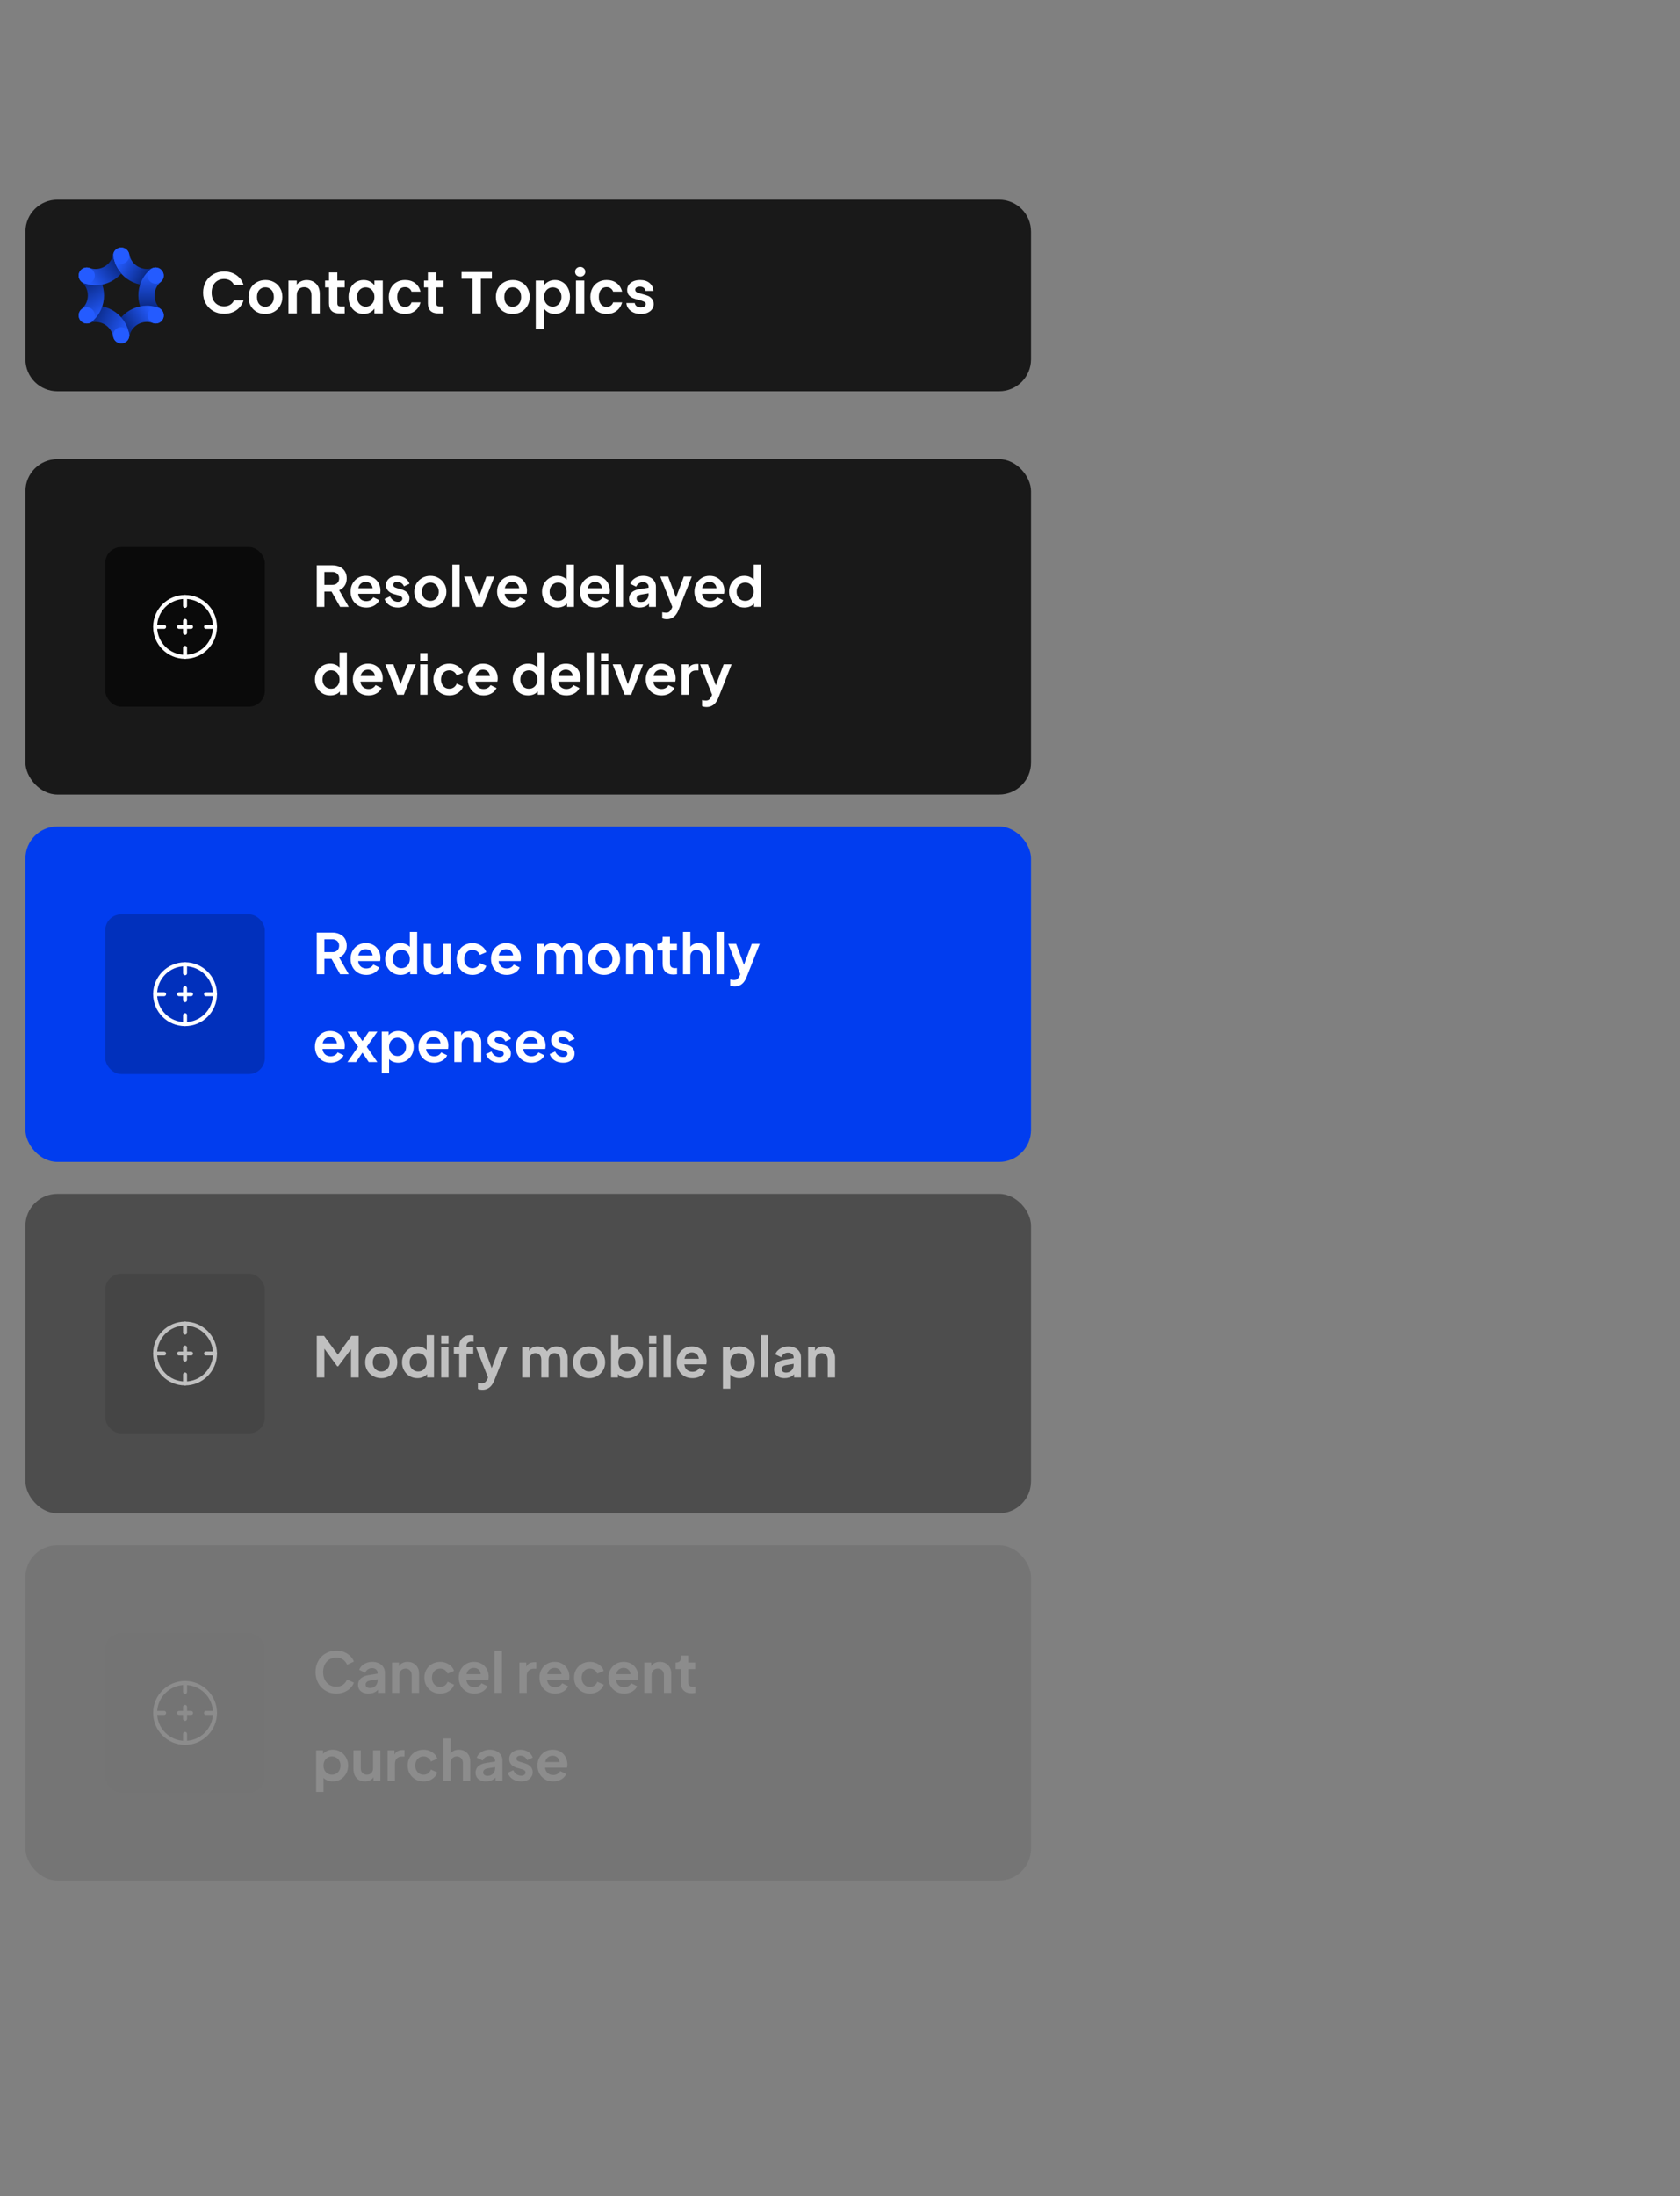 <svg width="421" height="550" viewBox="0 0 421 550" fill="none" xmlns="http://www.w3.org/2000/svg">
<rect x="0" y="0" width="421" height="550" fill="#808080" stroke="none"/>
<path d="M6.375 58C6.375 53.582 9.957 50 14.375 50H250.375C254.793 50 258.375 53.582 258.375 58V90C258.375 94.418 254.793 98 250.375 98H14.375C9.957 98 6.375 94.418 6.375 90V58Z" fill="#191919"/>
<g clip-path="url(#clip0_441_3145)">
<path fill-rule="evenodd" clip-rule="evenodd" d="M30.03 62.034C31.133 61.832 32.181 62.559 32.382 63.664C32.879 66.394 35.699 68.028 38.303 67.097C39.359 66.72 40.537 67.256 40.913 68.314C41.29 69.373 40.761 70.538 39.667 70.93C34.701 72.704 29.335 69.589 28.389 64.395C28.177 63.229 28.889 62.237 30.03 62.034Z" fill="url(#paint0_linear_441_3145)"/>
<path fill-rule="evenodd" clip-rule="evenodd" d="M40.546 80.303C41.272 79.447 41.167 78.163 40.313 77.436C38.203 75.639 38.202 72.374 40.308 70.579C41.162 69.851 41.265 68.567 40.539 67.711C39.813 66.855 38.532 66.751 37.678 67.479C33.662 70.902 33.671 77.118 37.685 80.537C38.54 81.264 39.82 81.159 40.546 80.303Z" fill="url(#paint1_linear_441_3145)"/>
<path fill-rule="evenodd" clip-rule="evenodd" d="M30.03 85.959C31.133 86.16 32.181 85.433 32.382 84.328C32.879 81.598 35.699 79.964 38.303 80.895C39.359 81.272 40.537 80.736 40.913 79.678C41.29 78.619 40.761 77.454 39.667 77.063C34.701 75.288 29.335 78.403 28.389 83.597C28.177 84.763 28.889 85.755 30.03 85.959Z" fill="url(#paint2_linear_441_3145)"/>
<path fill-rule="evenodd" clip-rule="evenodd" d="M30.721 85.967C29.618 86.168 28.561 85.436 28.36 84.331C27.863 81.6 25.043 79.967 22.439 80.897C21.383 81.275 20.205 80.739 19.829 79.68C19.452 78.622 20.02 77.442 21.075 77.065C26.041 75.29 31.407 78.406 32.353 83.6C32.57 84.791 31.824 85.765 30.721 85.967Z" fill="url(#paint3_linear_441_3145)"/>
<path fill-rule="evenodd" clip-rule="evenodd" d="M20.196 80.303C19.471 79.447 19.575 78.163 20.429 77.436C22.539 75.639 22.541 72.374 20.434 70.579C19.581 69.851 19.477 68.567 20.203 67.711C20.929 66.855 22.21 66.751 23.064 67.479C27.08 70.902 27.072 77.118 23.057 80.537C22.203 81.264 20.922 81.159 20.196 80.303Z" fill="url(#paint4_linear_441_3145)"/>
<ellipse cx="21.737" cy="78.984" rx="2.026" ry="2.031" fill="#245BFF"/>
<ellipse cx="30.386" cy="64.031" rx="2.026" ry="2.031" fill="#245BFF"/>
<ellipse cx="39.003" cy="69.023" rx="2.026" ry="2.031" fill="#245BFF"/>
<ellipse cx="39.035" cy="79.017" rx="2.004" ry="2.009" fill="#245BFF"/>
<ellipse cx="30.378" cy="83.969" rx="2.026" ry="2.031" fill="#245BFF"/>
<path fill-rule="evenodd" clip-rule="evenodd" d="M29.947 62.047C29.16 62.209 28.512 62.834 28.359 63.675C27.861 66.405 25.041 68.039 22.437 67.108C21.381 66.731 20.204 67.279 19.828 68.338C19.451 69.396 20.018 70.563 21.074 70.94C24.514 72.17 28.147 71.052 30.368 68.522C29.383 67.4 28.675 66.001 28.385 64.405C28.179 63.23 28.899 62.281 29.947 62.047ZM32.181 63.097C31.993 62.713 31.684 62.401 31.288 62.212C31.666 62.403 31.982 62.711 32.181 63.097Z" fill="url(#paint5_linear_441_3145)"/>
<ellipse cx="21.737" cy="69.023" rx="2.026" ry="2.031" fill="#245BFF"/>
</g>
<path d="M50.895 73.297C50.895 72.276 51.123 71.365 51.579 70.562C52.045 69.749 52.674 69.12 53.467 68.674C54.27 68.218 55.167 67.99 56.158 67.99C57.317 67.99 58.333 68.287 59.205 68.882C60.077 69.477 60.687 70.299 61.034 71.35H58.64C58.403 70.854 58.066 70.482 57.63 70.235C57.203 69.987 56.708 69.863 56.143 69.863C55.538 69.863 54.998 70.007 54.523 70.294C54.057 70.572 53.69 70.968 53.422 71.483C53.165 71.999 53.036 72.603 53.036 73.297C53.036 73.981 53.165 74.585 53.422 75.111C53.69 75.626 54.057 76.027 54.523 76.315C54.998 76.592 55.538 76.731 56.143 76.731C56.708 76.731 57.203 76.607 57.63 76.359C58.066 76.102 58.403 75.725 58.64 75.23H61.034C60.687 76.29 60.077 77.118 59.205 77.712C58.343 78.297 57.327 78.589 56.158 78.589C55.167 78.589 54.27 78.366 53.467 77.92C52.674 77.464 52.045 76.835 51.579 76.032C51.123 75.23 50.895 74.318 50.895 73.297ZM66.468 78.634C65.675 78.634 64.962 78.46 64.328 78.114C63.693 77.757 63.193 77.256 62.826 76.612C62.469 75.968 62.291 75.225 62.291 74.382C62.291 73.54 62.474 72.796 62.841 72.152C63.218 71.508 63.728 71.013 64.372 70.666C65.016 70.309 65.735 70.131 66.528 70.131C67.321 70.131 68.039 70.309 68.683 70.666C69.327 71.013 69.833 71.508 70.2 72.152C70.576 72.796 70.764 73.54 70.764 74.382C70.764 75.225 70.571 75.968 70.185 76.612C69.808 77.256 69.293 77.757 68.639 78.114C67.995 78.46 67.271 78.634 66.468 78.634ZM66.468 76.82C66.845 76.82 67.197 76.731 67.524 76.553C67.861 76.364 68.128 76.087 68.326 75.72C68.525 75.353 68.624 74.907 68.624 74.382C68.624 73.599 68.416 73 67.999 72.584C67.593 72.157 67.093 71.944 66.498 71.944C65.903 71.944 65.403 72.157 64.997 72.584C64.6 73 64.402 73.599 64.402 74.382C64.402 75.165 64.595 75.77 64.982 76.196C65.378 76.612 65.874 76.82 66.468 76.82ZM76.855 70.145C77.836 70.145 78.629 70.458 79.233 71.082C79.838 71.697 80.14 72.559 80.14 73.669V78.5H78.059V73.951C78.059 73.297 77.895 72.796 77.568 72.45C77.241 72.093 76.795 71.915 76.231 71.915C75.656 71.915 75.2 72.093 74.863 72.45C74.536 72.796 74.372 73.297 74.372 73.951V78.5H72.291V70.264H74.372V71.29C74.65 70.933 75.002 70.656 75.428 70.458C75.864 70.249 76.34 70.145 76.855 70.145ZM84.542 71.974V75.958C84.542 76.236 84.607 76.439 84.736 76.567C84.874 76.686 85.102 76.746 85.419 76.746H86.386V78.5H85.078C83.323 78.5 82.446 77.648 82.446 75.943V71.974H81.465V70.264H82.446V68.228H84.542V70.264H86.386V71.974H84.542ZM87.347 74.353C87.347 73.52 87.511 72.782 87.838 72.138C88.175 71.493 88.626 70.998 89.191 70.651C89.766 70.304 90.405 70.131 91.109 70.131C91.723 70.131 92.258 70.254 92.714 70.502C93.18 70.75 93.551 71.062 93.829 71.439V70.264H95.925V78.5H93.829V77.296C93.561 77.682 93.19 78.004 92.714 78.262C92.248 78.51 91.708 78.634 91.094 78.634C90.4 78.634 89.766 78.455 89.191 78.099C88.626 77.742 88.175 77.241 87.838 76.597C87.511 75.943 87.347 75.195 87.347 74.353ZM93.829 74.382C93.829 73.877 93.73 73.446 93.532 73.089C93.333 72.722 93.066 72.445 92.729 72.256C92.392 72.058 92.03 71.959 91.644 71.959C91.257 71.959 90.9 72.053 90.573 72.242C90.246 72.43 89.979 72.707 89.771 73.074C89.572 73.431 89.473 73.857 89.473 74.353C89.473 74.848 89.572 75.284 89.771 75.661C89.979 76.027 90.246 76.31 90.573 76.508C90.91 76.706 91.267 76.805 91.644 76.805C92.03 76.805 92.392 76.711 92.729 76.523C93.066 76.325 93.333 76.047 93.532 75.69C93.73 75.324 93.829 74.888 93.829 74.382ZM97.422 74.382C97.422 73.53 97.596 72.787 97.943 72.152C98.29 71.508 98.77 71.013 99.385 70.666C99.999 70.309 100.703 70.131 101.496 70.131C102.516 70.131 103.359 70.388 104.023 70.904C104.697 71.409 105.148 72.123 105.376 73.044H103.131C103.012 72.688 102.809 72.41 102.521 72.212C102.244 72.004 101.897 71.9 101.481 71.9C100.886 71.9 100.415 72.118 100.069 72.554C99.722 72.98 99.548 73.589 99.548 74.382C99.548 75.165 99.722 75.775 100.069 76.211C100.415 76.637 100.886 76.85 101.481 76.85C102.323 76.85 102.873 76.473 103.131 75.72H105.376C105.148 76.612 104.697 77.321 104.023 77.846C103.349 78.371 102.506 78.634 101.496 78.634C100.703 78.634 99.999 78.46 99.385 78.114C98.77 77.757 98.29 77.261 97.943 76.627C97.596 75.983 97.422 75.234 97.422 74.382ZM109.323 71.974V75.958C109.323 76.236 109.388 76.439 109.517 76.567C109.655 76.686 109.883 76.746 110.2 76.746H111.167V78.5H109.859C108.104 78.5 107.227 77.648 107.227 75.943V71.974H106.246V70.264H107.227V68.228H109.323V70.264H111.167V71.974H109.323ZM123.267 68.124V69.804H120.502V78.5H118.421V69.804H115.656V68.124H123.267ZM128.442 78.634C127.65 78.634 126.936 78.46 126.302 78.114C125.668 77.757 125.167 77.256 124.8 76.612C124.444 75.968 124.265 75.225 124.265 74.382C124.265 73.54 124.449 72.796 124.815 72.152C125.192 71.508 125.702 71.013 126.346 70.666C126.991 70.309 127.709 70.131 128.502 70.131C129.295 70.131 130.013 70.309 130.657 70.666C131.302 71.013 131.807 71.508 132.174 72.152C132.55 72.796 132.739 73.54 132.739 74.382C132.739 75.225 132.545 75.968 132.159 76.612C131.782 77.256 131.267 77.757 130.613 78.114C129.969 78.46 129.245 78.634 128.442 78.634ZM128.442 76.82C128.819 76.82 129.171 76.731 129.498 76.553C129.835 76.364 130.102 76.087 130.301 75.72C130.499 75.353 130.598 74.907 130.598 74.382C130.598 73.599 130.39 73 129.974 72.584C129.567 72.157 129.067 71.944 128.472 71.944C127.878 71.944 127.377 72.157 126.971 72.584C126.574 73 126.376 73.599 126.376 74.382C126.376 75.165 126.569 75.77 126.956 76.196C127.352 76.612 127.848 76.82 128.442 76.82ZM136.346 71.454C136.614 71.077 136.981 70.765 137.447 70.517C137.922 70.26 138.462 70.131 139.067 70.131C139.771 70.131 140.405 70.304 140.97 70.651C141.545 70.998 141.995 71.493 142.322 72.138C142.659 72.772 142.828 73.51 142.828 74.353C142.828 75.195 142.659 75.943 142.322 76.597C141.995 77.241 141.545 77.742 140.97 78.099C140.405 78.455 139.771 78.634 139.067 78.634C138.462 78.634 137.927 78.51 137.461 78.262C137.006 78.014 136.634 77.702 136.346 77.326V82.424H134.265V70.264H136.346V71.454ZM140.702 74.353C140.702 73.857 140.598 73.431 140.39 73.074C140.192 72.707 139.924 72.43 139.587 72.242C139.26 72.053 138.903 71.959 138.517 71.959C138.14 71.959 137.783 72.058 137.447 72.256C137.119 72.445 136.852 72.722 136.644 73.089C136.446 73.456 136.346 73.887 136.346 74.382C136.346 74.878 136.446 75.309 136.644 75.675C136.852 76.042 137.119 76.325 137.447 76.523C137.783 76.711 138.14 76.805 138.517 76.805C138.903 76.805 139.26 76.706 139.587 76.508C139.924 76.31 140.192 76.027 140.39 75.661C140.598 75.294 140.702 74.858 140.702 74.353ZM145.396 69.283C145.029 69.283 144.722 69.169 144.474 68.941C144.236 68.704 144.117 68.411 144.117 68.064C144.117 67.717 144.236 67.43 144.474 67.202C144.722 66.964 145.029 66.845 145.396 66.845C145.762 66.845 146.065 66.964 146.303 67.202C146.55 67.43 146.674 67.717 146.674 68.064C146.674 68.411 146.55 68.704 146.303 68.941C146.065 69.169 145.762 69.283 145.396 69.283ZM146.421 70.264V78.5H144.34V70.264H146.421ZM147.943 74.382C147.943 73.53 148.116 72.787 148.463 72.152C148.81 71.508 149.29 71.013 149.905 70.666C150.519 70.309 151.223 70.131 152.016 70.131C153.036 70.131 153.879 70.388 154.543 70.904C155.217 71.409 155.668 72.123 155.896 73.044H153.651C153.532 72.688 153.329 72.41 153.041 72.212C152.764 72.004 152.417 71.9 152.001 71.9C151.406 71.9 150.935 72.118 150.589 72.554C150.242 72.98 150.068 73.589 150.068 74.382C150.068 75.165 150.242 75.775 150.589 76.211C150.935 76.637 151.406 76.85 152.001 76.85C152.843 76.85 153.393 76.473 153.651 75.72H155.896C155.668 76.612 155.217 77.321 154.543 77.846C153.869 78.371 153.027 78.634 152.016 78.634C151.223 78.634 150.519 78.46 149.905 78.114C149.29 77.757 148.81 77.261 148.463 76.627C148.116 75.983 147.943 75.234 147.943 74.382ZM160.572 78.634C159.898 78.634 159.293 78.515 158.758 78.277C158.223 78.029 157.797 77.697 157.48 77.281C157.173 76.865 157.004 76.404 156.974 75.898H159.07C159.11 76.216 159.264 76.478 159.531 76.686C159.809 76.894 160.151 76.999 160.557 76.999C160.953 76.999 161.261 76.919 161.479 76.761C161.707 76.602 161.821 76.399 161.821 76.151C161.821 75.884 161.682 75.685 161.404 75.557C161.137 75.418 160.706 75.269 160.111 75.111C159.497 74.962 158.991 74.808 158.595 74.65C158.208 74.491 157.871 74.248 157.584 73.921C157.306 73.594 157.168 73.153 157.168 72.598C157.168 72.142 157.296 71.726 157.554 71.35C157.822 70.973 158.198 70.676 158.684 70.458C159.179 70.24 159.759 70.131 160.423 70.131C161.404 70.131 162.187 70.378 162.772 70.874C163.357 71.359 163.679 72.019 163.738 72.851H161.746C161.716 72.524 161.578 72.266 161.33 72.078C161.092 71.88 160.77 71.781 160.364 71.781C159.987 71.781 159.695 71.85 159.487 71.989C159.288 72.128 159.189 72.321 159.189 72.569C159.189 72.846 159.328 73.059 159.606 73.208C159.883 73.347 160.314 73.49 160.899 73.639C161.494 73.788 161.984 73.941 162.371 74.1C162.757 74.258 163.089 74.506 163.367 74.843C163.654 75.17 163.803 75.606 163.813 76.151C163.813 76.627 163.679 77.053 163.411 77.43C163.154 77.806 162.777 78.104 162.281 78.322C161.796 78.53 161.226 78.634 160.572 78.634Z" fill="white"/>
<rect x="6.375" y="115" width="252" height="84" rx="8" fill="#191919"/>
<rect x="26.375" y="137" width="40" height="40" rx="4" fill="#0A0A0A"/>
<path d="M53.875 157C53.875 161.142 50.517 164.5 46.375 164.5C42.233 164.5 38.875 161.142 38.875 157C38.875 152.858 42.233 149.5 46.375 149.5C50.517 149.5 53.875 152.858 53.875 157Z" stroke="white"/>
<path d="M38.875 157L41.125 157" stroke="white" stroke-linecap="round"/>
<path d="M51.625 157L53.875 157" stroke="white" stroke-linecap="round"/>
<path d="M46.375 164.5L46.375 162.25" stroke="white" stroke-linecap="round"/>
<path d="M46.375 151.75L46.375 149.5" stroke="white" stroke-linecap="round"/>
<path d="M44.875 157H46.375H47.875" stroke="white" stroke-linecap="round" stroke-linejoin="round"/>
<path d="M46.375 158.5L46.375 157L46.375 155.5" stroke="white" stroke-linecap="round" stroke-linejoin="round"/>
<path d="M79.383 152V141.57H83.261C83.97 141.57 84.596 141.701 85.137 141.962C85.688 142.214 86.117 142.587 86.425 143.082C86.733 143.567 86.887 144.16 86.887 144.86C86.887 145.579 86.714 146.19 86.369 146.694C86.033 147.198 85.576 147.571 84.997 147.814L87.391 152H85.235L82.673 147.422L83.905 148.15H81.287V152H79.383ZM81.287 146.47H83.289C83.634 146.47 83.933 146.405 84.185 146.274C84.437 146.134 84.633 145.943 84.773 145.7C84.913 145.457 84.983 145.177 84.983 144.86C84.983 144.533 84.913 144.253 84.773 144.02C84.633 143.777 84.437 143.591 84.185 143.46C83.933 143.32 83.634 143.25 83.289 143.25H81.287V146.47ZM91.773 152.168C90.989 152.168 90.303 151.991 89.715 151.636C89.127 151.281 88.67 150.801 88.343 150.194C88.016 149.587 87.853 148.915 87.853 148.178C87.853 147.413 88.016 146.736 88.343 146.148C88.679 145.551 89.132 145.079 89.701 144.734C90.28 144.389 90.924 144.216 91.633 144.216C92.23 144.216 92.753 144.314 93.201 144.51C93.658 144.706 94.046 144.977 94.363 145.322C94.68 145.667 94.923 146.064 95.091 146.512C95.259 146.951 95.343 147.427 95.343 147.94C95.343 148.071 95.334 148.206 95.315 148.346C95.306 148.486 95.282 148.607 95.245 148.71H89.365V147.31H94.209L93.341 147.968C93.425 147.539 93.402 147.156 93.271 146.82C93.15 146.484 92.944 146.218 92.655 146.022C92.375 145.826 92.034 145.728 91.633 145.728C91.25 145.728 90.91 145.826 90.611 146.022C90.312 146.209 90.084 146.489 89.925 146.862C89.776 147.226 89.72 147.669 89.757 148.192C89.72 148.659 89.78 149.074 89.939 149.438C90.107 149.793 90.35 150.068 90.667 150.264C90.994 150.46 91.367 150.558 91.787 150.558C92.207 150.558 92.562 150.469 92.851 150.292C93.15 150.115 93.383 149.877 93.551 149.578L95.035 150.306C94.886 150.67 94.652 150.992 94.335 151.272C94.018 151.552 93.64 151.771 93.201 151.93C92.772 152.089 92.296 152.168 91.773 152.168ZM99.731 152.168C98.919 152.168 98.21 151.977 97.603 151.594C97.006 151.202 96.595 150.675 96.371 150.012L97.743 149.354C97.939 149.783 98.21 150.119 98.555 150.362C98.91 150.605 99.302 150.726 99.731 150.726C100.067 150.726 100.333 150.651 100.529 150.502C100.725 150.353 100.823 150.157 100.823 149.914C100.823 149.765 100.781 149.643 100.697 149.55C100.623 149.447 100.515 149.363 100.375 149.298C100.245 149.223 100.1 149.163 99.941 149.116L98.695 148.766C98.051 148.579 97.561 148.295 97.225 147.912C96.899 147.529 96.735 147.077 96.735 146.554C96.735 146.087 96.852 145.681 97.085 145.336C97.328 144.981 97.659 144.706 98.079 144.51C98.509 144.314 98.999 144.216 99.549 144.216C100.268 144.216 100.903 144.389 101.453 144.734C102.004 145.079 102.396 145.565 102.629 146.19L101.229 146.848C101.099 146.503 100.879 146.227 100.571 146.022C100.263 145.817 99.918 145.714 99.535 145.714C99.227 145.714 98.985 145.784 98.807 145.924C98.63 146.064 98.541 146.246 98.541 146.47C98.541 146.61 98.579 146.731 98.653 146.834C98.728 146.937 98.831 147.021 98.961 147.086C99.101 147.151 99.26 147.212 99.437 147.268L100.655 147.632C101.281 147.819 101.761 148.099 102.097 148.472C102.443 148.845 102.615 149.303 102.615 149.844C102.615 150.301 102.494 150.707 102.251 151.062C102.009 151.407 101.673 151.678 101.243 151.874C100.814 152.07 100.31 152.168 99.731 152.168ZM107.849 152.168C107.102 152.168 106.421 151.995 105.805 151.65C105.198 151.305 104.713 150.833 104.349 150.236C103.994 149.639 103.817 148.957 103.817 148.192C103.817 147.427 103.994 146.745 104.349 146.148C104.713 145.551 105.198 145.079 105.805 144.734C106.411 144.389 107.093 144.216 107.849 144.216C108.595 144.216 109.272 144.389 109.879 144.734C110.485 145.079 110.966 145.551 111.321 146.148C111.685 146.736 111.867 147.417 111.867 148.192C111.867 148.957 111.685 149.639 111.321 150.236C110.957 150.833 110.471 151.305 109.865 151.65C109.258 151.995 108.586 152.168 107.849 152.168ZM107.849 150.488C108.259 150.488 108.619 150.39 108.927 150.194C109.244 149.998 109.491 149.727 109.669 149.382C109.855 149.027 109.949 148.631 109.949 148.192C109.949 147.744 109.855 147.352 109.669 147.016C109.491 146.671 109.244 146.4 108.927 146.204C108.619 145.999 108.259 145.896 107.849 145.896C107.429 145.896 107.06 145.999 106.743 146.204C106.425 146.4 106.173 146.671 105.987 147.016C105.809 147.352 105.721 147.744 105.721 148.192C105.721 148.631 105.809 149.027 105.987 149.382C106.173 149.727 106.425 149.998 106.743 150.194C107.06 150.39 107.429 150.488 107.849 150.488ZM113.358 152V141.402H115.192V152H113.358ZM119.281 152L116.285 144.384H118.287L120.457 150.376H119.715L121.899 144.384H123.901L120.905 152H119.281ZM128.49 152.168C127.706 152.168 127.02 151.991 126.432 151.636C125.844 151.281 125.386 150.801 125.06 150.194C124.733 149.587 124.57 148.915 124.57 148.178C124.57 147.413 124.733 146.736 125.06 146.148C125.396 145.551 125.848 145.079 126.418 144.734C126.996 144.389 127.64 144.216 128.35 144.216C128.947 144.216 129.47 144.314 129.918 144.51C130.375 144.706 130.762 144.977 131.08 145.322C131.397 145.667 131.64 146.064 131.808 146.512C131.976 146.951 132.06 147.427 132.06 147.94C132.06 148.071 132.05 148.206 132.032 148.346C132.022 148.486 131.999 148.607 131.962 148.71H126.082V147.31H130.926L130.058 147.968C130.142 147.539 130.118 147.156 129.988 146.82C129.866 146.484 129.661 146.218 129.372 146.022C129.092 145.826 128.751 145.728 128.35 145.728C127.967 145.728 127.626 145.826 127.328 146.022C127.029 146.209 126.8 146.489 126.642 146.862C126.492 147.226 126.436 147.669 126.474 148.192C126.436 148.659 126.497 149.074 126.656 149.438C126.824 149.793 127.066 150.068 127.384 150.264C127.71 150.46 128.084 150.558 128.504 150.558C128.924 150.558 129.278 150.469 129.568 150.292C129.866 150.115 130.1 149.877 130.268 149.578L131.752 150.306C131.602 150.67 131.369 150.992 131.052 151.272C130.734 151.552 130.356 151.771 129.918 151.93C129.488 152.089 129.012 152.168 128.49 152.168ZM139.68 152.168C138.943 152.168 138.285 151.995 137.706 151.65C137.128 151.295 136.67 150.815 136.334 150.208C135.998 149.601 135.83 148.929 135.83 148.192C135.83 147.445 135.998 146.773 136.334 146.176C136.67 145.579 137.128 145.103 137.706 144.748C138.294 144.393 138.948 144.216 139.666 144.216C140.245 144.216 140.758 144.333 141.206 144.566C141.664 144.79 142.023 145.107 142.284 145.518L142.004 145.896V141.402H143.838V152H142.102V150.53L142.298 150.894C142.037 151.305 141.673 151.622 141.206 151.846C140.74 152.061 140.231 152.168 139.68 152.168ZM139.876 150.488C140.296 150.488 140.665 150.39 140.982 150.194C141.3 149.998 141.547 149.727 141.724 149.382C141.911 149.037 142.004 148.64 142.004 148.192C142.004 147.753 141.911 147.361 141.724 147.016C141.547 146.661 141.3 146.386 140.982 146.19C140.665 145.994 140.296 145.896 139.876 145.896C139.466 145.896 139.097 145.999 138.77 146.204C138.444 146.4 138.187 146.671 138 147.016C137.823 147.352 137.734 147.744 137.734 148.192C137.734 148.64 137.823 149.037 138 149.382C138.187 149.727 138.444 149.998 138.77 150.194C139.097 150.39 139.466 150.488 139.876 150.488ZM149.257 152.168C148.473 152.168 147.787 151.991 147.199 151.636C146.611 151.281 146.153 150.801 145.827 150.194C145.5 149.587 145.337 148.915 145.337 148.178C145.337 147.413 145.5 146.736 145.827 146.148C146.163 145.551 146.615 145.079 147.185 144.734C147.763 144.389 148.407 144.216 149.117 144.216C149.714 144.216 150.237 144.314 150.685 144.51C151.142 144.706 151.529 144.977 151.847 145.322C152.164 145.667 152.407 146.064 152.575 146.512C152.743 146.951 152.827 147.427 152.827 147.94C152.827 148.071 152.817 148.206 152.799 148.346C152.789 148.486 152.766 148.607 152.729 148.71H146.849V147.31H151.693L150.825 147.968C150.909 147.539 150.885 147.156 150.755 146.82C150.633 146.484 150.428 146.218 150.139 146.022C149.859 145.826 149.518 145.728 149.117 145.728C148.734 145.728 148.393 145.826 148.095 146.022C147.796 146.209 147.567 146.489 147.409 146.862C147.259 147.226 147.203 147.669 147.241 148.192C147.203 148.659 147.264 149.074 147.423 149.438C147.591 149.793 147.833 150.068 148.151 150.264C148.477 150.46 148.851 150.558 149.271 150.558C149.691 150.558 150.045 150.469 150.335 150.292C150.633 150.115 150.867 149.877 151.035 149.578L152.519 150.306C152.369 150.67 152.136 150.992 151.819 151.272C151.501 151.552 151.123 151.771 150.685 151.93C150.255 152.089 149.779 152.168 149.257 152.168ZM154.317 152V141.402H156.151V152H154.317ZM160.254 152.168C159.722 152.168 159.26 152.079 158.868 151.902C158.476 151.725 158.173 151.473 157.958 151.146C157.744 150.81 157.636 150.423 157.636 149.984C157.636 149.564 157.73 149.191 157.916 148.864C158.103 148.528 158.392 148.248 158.784 148.024C159.176 147.8 159.671 147.641 160.268 147.548L162.76 147.142V148.542L160.618 148.906C160.254 148.971 159.984 149.088 159.806 149.256C159.629 149.424 159.54 149.643 159.54 149.914C159.54 150.175 159.638 150.385 159.834 150.544C160.04 150.693 160.292 150.768 160.59 150.768C160.973 150.768 161.309 150.689 161.598 150.53C161.897 150.362 162.126 150.133 162.284 149.844C162.452 149.555 162.536 149.237 162.536 148.892V146.932C162.536 146.605 162.406 146.335 162.144 146.12C161.892 145.896 161.556 145.784 161.136 145.784C160.744 145.784 160.394 145.891 160.086 146.106C159.788 146.311 159.568 146.587 159.428 146.932L157.93 146.204C158.08 145.803 158.313 145.457 158.63 145.168C158.957 144.869 159.34 144.636 159.778 144.468C160.217 144.3 160.693 144.216 161.206 144.216C161.832 144.216 162.382 144.333 162.858 144.566C163.334 144.79 163.703 145.107 163.964 145.518C164.235 145.919 164.37 146.391 164.37 146.932V152H162.634V150.698L163.026 150.67C162.83 150.997 162.597 151.272 162.326 151.496C162.056 151.711 161.748 151.879 161.402 152C161.057 152.112 160.674 152.168 160.254 152.168ZM167.089 155.08C166.884 155.08 166.683 155.061 166.487 155.024C166.291 154.996 166.114 154.94 165.955 154.856V153.33C166.077 153.358 166.221 153.386 166.389 153.414C166.567 153.442 166.73 153.456 166.879 153.456C167.299 153.456 167.603 153.358 167.789 153.162C167.985 152.975 168.158 152.723 168.307 152.406L168.811 151.23L168.783 152.77L165.465 144.384H167.439L169.763 150.572H169.063L171.373 144.384H173.361L170.043 152.77C169.847 153.255 169.609 153.671 169.329 154.016C169.049 154.361 168.723 154.623 168.349 154.8C167.985 154.987 167.565 155.08 167.089 155.08ZM177.944 152.168C177.16 152.168 176.474 151.991 175.886 151.636C175.298 151.281 174.84 150.801 174.514 150.194C174.187 149.587 174.024 148.915 174.024 148.178C174.024 147.413 174.187 146.736 174.514 146.148C174.85 145.551 175.302 145.079 175.872 144.734C176.45 144.389 177.094 144.216 177.804 144.216C178.401 144.216 178.924 144.314 179.372 144.51C179.829 144.706 180.216 144.977 180.534 145.322C180.851 145.667 181.094 146.064 181.262 146.512C181.43 146.951 181.514 147.427 181.514 147.94C181.514 148.071 181.504 148.206 181.486 148.346C181.476 148.486 181.453 148.607 181.416 148.71H175.536V147.31H180.38L179.512 147.968C179.596 147.539 179.572 147.156 179.442 146.82C179.32 146.484 179.115 146.218 178.826 146.022C178.546 145.826 178.205 145.728 177.804 145.728C177.421 145.728 177.08 145.826 176.782 146.022C176.483 146.209 176.254 146.489 176.096 146.862C175.946 147.226 175.89 147.669 175.928 148.192C175.89 148.659 175.951 149.074 176.11 149.438C176.278 149.793 176.52 150.068 176.838 150.264C177.164 150.46 177.538 150.558 177.958 150.558C178.378 150.558 178.732 150.469 179.022 150.292C179.32 150.115 179.554 149.877 179.722 149.578L181.206 150.306C181.056 150.67 180.823 150.992 180.506 151.272C180.188 151.552 179.81 151.771 179.372 151.93C178.942 152.089 178.466 152.168 177.944 152.168ZM186.546 152.168C185.809 152.168 185.151 151.995 184.572 151.65C183.993 151.295 183.536 150.815 183.2 150.208C182.864 149.601 182.696 148.929 182.696 148.192C182.696 147.445 182.864 146.773 183.2 146.176C183.536 145.579 183.993 145.103 184.572 144.748C185.16 144.393 185.813 144.216 186.532 144.216C187.111 144.216 187.624 144.333 188.072 144.566C188.529 144.79 188.889 145.107 189.15 145.518L188.87 145.896V141.402H190.704V152H188.968V150.53L189.164 150.894C188.903 151.305 188.539 151.622 188.072 151.846C187.605 152.061 187.097 152.168 186.546 152.168ZM186.742 150.488C187.162 150.488 187.531 150.39 187.848 150.194C188.165 149.998 188.413 149.727 188.59 149.382C188.777 149.037 188.87 148.64 188.87 148.192C188.87 147.753 188.777 147.361 188.59 147.016C188.413 146.661 188.165 146.386 187.848 146.19C187.531 145.994 187.162 145.896 186.742 145.896C186.331 145.896 185.963 145.999 185.636 146.204C185.309 146.4 185.053 146.671 184.866 147.016C184.689 147.352 184.6 147.744 184.6 148.192C184.6 148.64 184.689 149.037 184.866 149.382C185.053 149.727 185.309 149.998 185.636 150.194C185.963 150.39 186.331 150.488 186.742 150.488ZM82.771 174.168C82.034 174.168 81.376 173.995 80.797 173.65C80.218 173.295 79.761 172.815 79.425 172.208C79.089 171.601 78.921 170.929 78.921 170.192C78.921 169.445 79.089 168.773 79.425 168.176C79.761 167.579 80.218 167.103 80.797 166.748C81.385 166.393 82.038 166.216 82.757 166.216C83.336 166.216 83.849 166.333 84.297 166.566C84.754 166.79 85.114 167.107 85.375 167.518L85.095 167.896V163.402H86.929V174H85.193V172.53L85.389 172.894C85.128 173.305 84.764 173.622 84.297 173.846C83.83 174.061 83.322 174.168 82.771 174.168ZM82.967 172.488C83.387 172.488 83.756 172.39 84.073 172.194C84.39 171.998 84.638 171.727 84.815 171.382C85.002 171.037 85.095 170.64 85.095 170.192C85.095 169.753 85.002 169.361 84.815 169.016C84.638 168.661 84.39 168.386 84.073 168.19C83.756 167.994 83.387 167.896 82.967 167.896C82.556 167.896 82.188 167.999 81.861 168.204C81.534 168.4 81.278 168.671 81.091 169.016C80.914 169.352 80.825 169.744 80.825 170.192C80.825 170.64 80.914 171.037 81.091 171.382C81.278 171.727 81.534 171.998 81.861 172.194C82.188 172.39 82.556 172.488 82.967 172.488ZM92.347 174.168C91.563 174.168 90.877 173.991 90.289 173.636C89.701 173.281 89.244 172.801 88.917 172.194C88.591 171.587 88.427 170.915 88.427 170.178C88.427 169.413 88.591 168.736 88.917 168.148C89.253 167.551 89.706 167.079 90.275 166.734C90.854 166.389 91.498 166.216 92.207 166.216C92.805 166.216 93.327 166.314 93.775 166.51C94.233 166.706 94.62 166.977 94.937 167.322C95.255 167.667 95.497 168.064 95.665 168.512C95.833 168.951 95.917 169.427 95.917 169.94C95.917 170.071 95.908 170.206 95.889 170.346C95.88 170.486 95.857 170.607 95.819 170.71H89.939V169.31H94.783L93.915 169.968C93.999 169.539 93.976 169.156 93.845 168.82C93.724 168.484 93.519 168.218 93.229 168.022C92.949 167.826 92.609 167.728 92.207 167.728C91.825 167.728 91.484 167.826 91.185 168.022C90.887 168.209 90.658 168.489 90.499 168.862C90.35 169.226 90.294 169.669 90.331 170.192C90.294 170.659 90.355 171.074 90.513 171.438C90.681 171.793 90.924 172.068 91.241 172.264C91.568 172.46 91.941 172.558 92.361 172.558C92.781 172.558 93.136 172.469 93.425 172.292C93.724 172.115 93.957 171.877 94.125 171.578L95.609 172.306C95.46 172.67 95.227 172.992 94.909 173.272C94.592 173.552 94.214 173.771 93.775 173.93C93.346 174.089 92.87 174.168 92.347 174.168ZM99.567 174L96.571 166.384H98.573L100.743 172.376H100.001L102.185 166.384H104.187L101.191 174H99.567ZM105.3 174V166.384H107.134V174H105.3ZM105.3 165.53V163.57H107.134V165.53H105.3ZM112.596 174.168C111.84 174.168 111.158 173.995 110.552 173.65C109.954 173.295 109.483 172.819 109.138 172.222C108.792 171.615 108.62 170.934 108.62 170.178C108.62 169.422 108.792 168.745 109.138 168.148C109.483 167.551 109.954 167.079 110.552 166.734C111.158 166.389 111.84 166.216 112.596 166.216C113.137 166.216 113.641 166.314 114.108 166.51C114.574 166.697 114.976 166.958 115.312 167.294C115.657 167.621 115.904 168.013 116.054 168.47L114.444 169.17C114.304 168.787 114.066 168.479 113.73 168.246C113.403 168.013 113.025 167.896 112.596 167.896C112.194 167.896 111.835 167.994 111.518 168.19C111.21 168.386 110.967 168.657 110.79 169.002C110.612 169.347 110.524 169.744 110.524 170.192C110.524 170.64 110.612 171.037 110.79 171.382C110.967 171.727 111.21 171.998 111.518 172.194C111.835 172.39 112.194 172.488 112.596 172.488C113.034 172.488 113.417 172.371 113.744 172.138C114.07 171.905 114.304 171.592 114.444 171.2L116.054 171.928C115.904 172.357 115.662 172.745 115.326 173.09C114.99 173.426 114.588 173.692 114.122 173.888C113.655 174.075 113.146 174.168 112.596 174.168ZM121.157 174.168C120.373 174.168 119.687 173.991 119.099 173.636C118.511 173.281 118.054 172.801 117.727 172.194C117.401 171.587 117.237 170.915 117.237 170.178C117.237 169.413 117.401 168.736 117.727 168.148C118.063 167.551 118.516 167.079 119.085 166.734C119.664 166.389 120.308 166.216 121.017 166.216C121.615 166.216 122.137 166.314 122.585 166.51C123.043 166.706 123.43 166.977 123.747 167.322C124.065 167.667 124.307 168.064 124.475 168.512C124.643 168.951 124.727 169.427 124.727 169.94C124.727 170.071 124.718 170.206 124.699 170.346C124.69 170.486 124.667 170.607 124.629 170.71H118.749V169.31H123.593L122.725 169.968C122.809 169.539 122.786 169.156 122.655 168.82C122.534 168.484 122.329 168.218 122.039 168.022C121.759 167.826 121.419 167.728 121.017 167.728C120.635 167.728 120.294 167.826 119.995 168.022C119.697 168.209 119.468 168.489 119.309 168.862C119.16 169.226 119.104 169.669 119.141 170.192C119.104 170.659 119.165 171.074 119.323 171.438C119.491 171.793 119.734 172.068 120.051 172.264C120.378 172.46 120.751 172.558 121.171 172.558C121.591 172.558 121.946 172.469 122.235 172.292C122.534 172.115 122.767 171.877 122.935 171.578L124.419 172.306C124.27 172.67 124.037 172.992 123.719 173.272C123.402 173.552 123.024 173.771 122.585 173.93C122.156 174.089 121.68 174.168 121.157 174.168ZM132.348 174.168C131.611 174.168 130.953 173.995 130.374 173.65C129.795 173.295 129.338 172.815 129.002 172.208C128.666 171.601 128.498 170.929 128.498 170.192C128.498 169.445 128.666 168.773 129.002 168.176C129.338 167.579 129.795 167.103 130.374 166.748C130.962 166.393 131.615 166.216 132.334 166.216C132.913 166.216 133.426 166.333 133.874 166.566C134.331 166.79 134.691 167.107 134.952 167.518L134.672 167.896V163.402H136.506V174H134.77V172.53L134.966 172.894C134.705 173.305 134.341 173.622 133.874 173.846C133.407 174.061 132.899 174.168 132.348 174.168ZM132.544 172.488C132.964 172.488 133.333 172.39 133.65 172.194C133.967 171.998 134.215 171.727 134.392 171.382C134.579 171.037 134.672 170.64 134.672 170.192C134.672 169.753 134.579 169.361 134.392 169.016C134.215 168.661 133.967 168.386 133.65 168.19C133.333 167.994 132.964 167.896 132.544 167.896C132.133 167.896 131.765 167.999 131.438 168.204C131.111 168.4 130.855 168.671 130.668 169.016C130.491 169.352 130.402 169.744 130.402 170.192C130.402 170.64 130.491 171.037 130.668 171.382C130.855 171.727 131.111 171.998 131.438 172.194C131.765 172.39 132.133 172.488 132.544 172.488ZM141.924 174.168C141.14 174.168 140.454 173.991 139.866 173.636C139.278 173.281 138.821 172.801 138.494 172.194C138.168 171.587 138.004 170.915 138.004 170.178C138.004 169.413 138.168 168.736 138.494 168.148C138.83 167.551 139.283 167.079 139.852 166.734C140.431 166.389 141.075 166.216 141.784 166.216C142.382 166.216 142.904 166.314 143.352 166.51C143.81 166.706 144.197 166.977 144.514 167.322C144.832 167.667 145.074 168.064 145.242 168.512C145.41 168.951 145.494 169.427 145.494 169.94C145.494 170.071 145.485 170.206 145.466 170.346C145.457 170.486 145.434 170.607 145.396 170.71H139.516V169.31H144.36L143.492 169.968C143.576 169.539 143.553 169.156 143.422 168.82C143.301 168.484 143.096 168.218 142.806 168.022C142.526 167.826 142.186 167.728 141.784 167.728C141.402 167.728 141.061 167.826 140.762 168.022C140.464 168.209 140.235 168.489 140.076 168.862C139.927 169.226 139.871 169.669 139.908 170.192C139.871 170.659 139.932 171.074 140.09 171.438C140.258 171.793 140.501 172.068 140.818 172.264C141.145 172.46 141.518 172.558 141.938 172.558C142.358 172.558 142.713 172.469 143.002 172.292C143.301 172.115 143.534 171.877 143.702 171.578L145.186 172.306C145.037 172.67 144.804 172.992 144.486 173.272C144.169 173.552 143.791 173.771 143.352 173.93C142.923 174.089 142.447 174.168 141.924 174.168ZM146.984 174V163.402H148.818V174H146.984ZM150.612 174V166.384H152.446V174H150.612ZM150.612 165.53V163.57H152.446V165.53H150.612ZM156.535 174L153.539 166.384H155.541L157.711 172.376H156.969L159.153 166.384H161.155L158.159 174H156.535ZM165.744 174.168C164.96 174.168 164.274 173.991 163.686 173.636C163.098 173.281 162.641 172.801 162.314 172.194C161.987 171.587 161.824 170.915 161.824 170.178C161.824 169.413 161.987 168.736 162.314 168.148C162.65 167.551 163.103 167.079 163.672 166.734C164.251 166.389 164.895 166.216 165.604 166.216C166.201 166.216 166.724 166.314 167.172 166.51C167.629 166.706 168.017 166.977 168.334 167.322C168.651 167.667 168.894 168.064 169.062 168.512C169.23 168.951 169.314 169.427 169.314 169.94C169.314 170.071 169.305 170.206 169.286 170.346C169.277 170.486 169.253 170.607 169.216 170.71H163.336V169.31H168.18L167.312 169.968C167.396 169.539 167.373 169.156 167.242 168.82C167.121 168.484 166.915 168.218 166.626 168.022C166.346 167.826 166.005 167.728 165.604 167.728C165.221 167.728 164.881 167.826 164.582 168.022C164.283 168.209 164.055 168.489 163.896 168.862C163.747 169.226 163.691 169.669 163.728 170.192C163.691 170.659 163.751 171.074 163.91 171.438C164.078 171.793 164.321 172.068 164.638 172.264C164.965 172.46 165.338 172.558 165.758 172.558C166.178 172.558 166.533 172.469 166.822 172.292C167.121 172.115 167.354 171.877 167.522 171.578L169.006 172.306C168.857 172.67 168.623 172.992 168.306 173.272C167.989 173.552 167.611 173.771 167.172 173.93C166.743 174.089 166.267 174.168 165.744 174.168ZM170.804 174V166.384H172.526V168.078L172.386 167.826C172.564 167.257 172.839 166.86 173.212 166.636C173.595 166.412 174.052 166.3 174.584 166.3H175.032V167.924H174.374C173.852 167.924 173.432 168.087 173.114 168.414C172.797 168.731 172.638 169.179 172.638 169.758V174H170.804ZM177.065 177.08C176.859 177.08 176.659 177.061 176.463 177.024C176.267 176.996 176.089 176.94 175.931 176.856V175.33C176.052 175.358 176.197 175.386 176.365 175.414C176.542 175.442 176.705 175.456 176.855 175.456C177.275 175.456 177.578 175.358 177.765 175.162C177.961 174.975 178.133 174.723 178.283 174.406L178.787 173.23L178.759 174.77L175.441 166.384H177.415L179.739 172.572H179.039L181.349 166.384H183.337L180.019 174.77C179.823 175.255 179.585 175.671 179.305 176.016C179.025 176.361 178.698 176.623 178.325 176.8C177.961 176.987 177.541 177.08 177.065 177.08Z" fill="white"/>
<rect x="6.375" y="207" width="252" height="84" rx="8" fill="#013DEF"/>
<rect x="26.375" y="229" width="40" height="40" rx="4" fill="#0130BC"/>
<path d="M53.875 249C53.875 253.142 50.517 256.5 46.375 256.5C42.233 256.5 38.875 253.142 38.875 249C38.875 244.858 42.233 241.5 46.375 241.5C50.517 241.5 53.875 244.858 53.875 249Z" stroke="white"/>
<path d="M38.875 249L41.125 249" stroke="white" stroke-linecap="round"/>
<path d="M51.625 249L53.875 249" stroke="white" stroke-linecap="round"/>
<path d="M46.375 256.5L46.375 254.25" stroke="white" stroke-linecap="round"/>
<path d="M46.375 243.75L46.375 241.5" stroke="white" stroke-linecap="round"/>
<path d="M44.875 249H46.375H47.875" stroke="white" stroke-linecap="round" stroke-linejoin="round"/>
<path d="M46.375 250.5L46.375 249L46.375 247.5" stroke="white" stroke-linecap="round" stroke-linejoin="round"/>
<path d="M79.383 244V233.57H83.261C83.97 233.57 84.596 233.701 85.137 233.962C85.688 234.214 86.117 234.587 86.425 235.082C86.733 235.567 86.887 236.16 86.887 236.86C86.887 237.579 86.714 238.19 86.369 238.694C86.033 239.198 85.576 239.571 84.997 239.814L87.391 244H85.235L82.673 239.422L83.905 240.15H81.287V244H79.383ZM81.287 238.47H83.289C83.634 238.47 83.933 238.405 84.185 238.274C84.437 238.134 84.633 237.943 84.773 237.7C84.913 237.457 84.983 237.177 84.983 236.86C84.983 236.533 84.913 236.253 84.773 236.02C84.633 235.777 84.437 235.591 84.185 235.46C83.933 235.32 83.634 235.25 83.289 235.25H81.287V238.47ZM91.773 244.168C90.989 244.168 90.303 243.991 89.715 243.636C89.127 243.281 88.67 242.801 88.343 242.194C88.016 241.587 87.853 240.915 87.853 240.178C87.853 239.413 88.016 238.736 88.343 238.148C88.679 237.551 89.132 237.079 89.701 236.734C90.28 236.389 90.924 236.216 91.633 236.216C92.23 236.216 92.753 236.314 93.201 236.51C93.658 236.706 94.046 236.977 94.363 237.322C94.68 237.667 94.923 238.064 95.091 238.512C95.259 238.951 95.343 239.427 95.343 239.94C95.343 240.071 95.334 240.206 95.315 240.346C95.306 240.486 95.282 240.607 95.245 240.71H89.365V239.31H94.209L93.341 239.968C93.425 239.539 93.402 239.156 93.271 238.82C93.15 238.484 92.944 238.218 92.655 238.022C92.375 237.826 92.034 237.728 91.633 237.728C91.25 237.728 90.91 237.826 90.611 238.022C90.312 238.209 90.084 238.489 89.925 238.862C89.776 239.226 89.72 239.669 89.757 240.192C89.72 240.659 89.78 241.074 89.939 241.438C90.107 241.793 90.35 242.068 90.667 242.264C90.994 242.46 91.367 242.558 91.787 242.558C92.207 242.558 92.562 242.469 92.851 242.292C93.15 242.115 93.383 241.877 93.551 241.578L95.035 242.306C94.886 242.67 94.652 242.992 94.335 243.272C94.018 243.552 93.64 243.771 93.201 243.93C92.772 244.089 92.296 244.168 91.773 244.168ZM100.375 244.168C99.638 244.168 98.98 243.995 98.401 243.65C97.823 243.295 97.365 242.815 97.029 242.208C96.693 241.601 96.525 240.929 96.525 240.192C96.525 239.445 96.693 238.773 97.029 238.176C97.365 237.579 97.823 237.103 98.401 236.748C98.989 236.393 99.643 236.216 100.361 236.216C100.94 236.216 101.453 236.333 101.901 236.566C102.359 236.79 102.718 237.107 102.979 237.518L102.699 237.896V233.402H104.533V244H102.797V242.53L102.993 242.894C102.732 243.305 102.368 243.622 101.901 243.846C101.435 244.061 100.926 244.168 100.375 244.168ZM100.571 242.488C100.991 242.488 101.36 242.39 101.677 242.194C101.995 241.998 102.242 241.727 102.419 241.382C102.606 241.037 102.699 240.64 102.699 240.192C102.699 239.753 102.606 239.361 102.419 239.016C102.242 238.661 101.995 238.386 101.677 238.19C101.36 237.994 100.991 237.896 100.571 237.896C100.161 237.896 99.792 237.999 99.465 238.204C99.139 238.4 98.882 238.671 98.695 239.016C98.518 239.352 98.429 239.744 98.429 240.192C98.429 240.64 98.518 241.037 98.695 241.382C98.882 241.727 99.139 241.998 99.465 242.194C99.792 242.39 100.161 242.488 100.571 242.488ZM109.056 244.168C108.468 244.168 107.954 244.037 107.516 243.776C107.086 243.515 106.755 243.151 106.522 242.684C106.298 242.217 106.186 241.671 106.186 241.046V236.384H108.02V240.892C108.02 241.209 108.08 241.489 108.202 241.732C108.332 241.965 108.514 242.152 108.748 242.292C108.99 242.423 109.261 242.488 109.56 242.488C109.858 242.488 110.124 242.423 110.358 242.292C110.591 242.152 110.773 241.961 110.904 241.718C111.034 241.475 111.1 241.186 111.1 240.85V236.384H112.934V244H111.198V242.502L111.352 242.768C111.174 243.235 110.88 243.585 110.47 243.818C110.068 244.051 109.597 244.168 109.056 244.168ZM118.406 244.168C117.65 244.168 116.969 243.995 116.362 243.65C115.765 243.295 115.294 242.819 114.948 242.222C114.603 241.615 114.43 240.934 114.43 240.178C114.43 239.422 114.603 238.745 114.948 238.148C115.294 237.551 115.765 237.079 116.362 236.734C116.969 236.389 117.65 236.216 118.406 236.216C118.948 236.216 119.452 236.314 119.918 236.51C120.385 236.697 120.786 236.958 121.122 237.294C121.468 237.621 121.715 238.013 121.864 238.47L120.254 239.17C120.114 238.787 119.876 238.479 119.54 238.246C119.214 238.013 118.836 237.896 118.406 237.896C118.005 237.896 117.646 237.994 117.328 238.19C117.02 238.386 116.778 238.657 116.6 239.002C116.423 239.347 116.334 239.744 116.334 240.192C116.334 240.64 116.423 241.037 116.6 241.382C116.778 241.727 117.02 241.998 117.328 242.194C117.646 242.39 118.005 242.488 118.406 242.488C118.845 242.488 119.228 242.371 119.554 242.138C119.881 241.905 120.114 241.592 120.254 241.2L121.864 241.928C121.715 242.357 121.472 242.745 121.136 243.09C120.8 243.426 120.399 243.692 119.932 243.888C119.466 244.075 118.957 244.168 118.406 244.168ZM126.968 244.168C126.184 244.168 125.498 243.991 124.91 243.636C124.322 243.281 123.865 242.801 123.538 242.194C123.211 241.587 123.048 240.915 123.048 240.178C123.048 239.413 123.211 238.736 123.538 238.148C123.874 237.551 124.327 237.079 124.896 236.734C125.475 236.389 126.119 236.216 126.828 236.216C127.425 236.216 127.948 236.314 128.396 236.51C128.853 236.706 129.241 236.977 129.558 237.322C129.875 237.667 130.118 238.064 130.286 238.512C130.454 238.951 130.538 239.427 130.538 239.94C130.538 240.071 130.529 240.206 130.51 240.346C130.501 240.486 130.477 240.607 130.44 240.71H124.56V239.31H129.404L128.536 239.968C128.62 239.539 128.597 239.156 128.466 238.82C128.345 238.484 128.139 238.218 127.85 238.022C127.57 237.826 127.229 237.728 126.828 237.728C126.445 237.728 126.105 237.826 125.806 238.022C125.507 238.209 125.279 238.489 125.12 238.862C124.971 239.226 124.915 239.669 124.952 240.192C124.915 240.659 124.975 241.074 125.134 241.438C125.302 241.793 125.545 242.068 125.862 242.264C126.189 242.46 126.562 242.558 126.982 242.558C127.402 242.558 127.757 242.469 128.046 242.292C128.345 242.115 128.578 241.877 128.746 241.578L130.23 242.306C130.081 242.67 129.847 242.992 129.53 243.272C129.213 243.552 128.835 243.771 128.396 243.93C127.967 244.089 127.491 244.168 126.968 244.168ZM134.617 244V236.384H136.339V238.148L136.143 237.854C136.283 237.303 136.563 236.893 136.983 236.622C137.403 236.351 137.897 236.216 138.467 236.216C139.092 236.216 139.643 236.379 140.119 236.706C140.595 237.033 140.903 237.462 141.043 237.994L140.525 238.036C140.758 237.429 141.108 236.977 141.575 236.678C142.041 236.37 142.578 236.216 143.185 236.216C143.726 236.216 144.207 236.337 144.627 236.58C145.056 236.823 145.392 237.163 145.635 237.602C145.877 238.031 145.999 238.531 145.999 239.1V244H144.165V239.534C144.165 239.198 144.104 238.909 143.983 238.666C143.861 238.423 143.693 238.237 143.479 238.106C143.264 237.966 143.003 237.896 142.695 237.896C142.405 237.896 142.149 237.966 141.925 238.106C141.701 238.237 141.528 238.423 141.407 238.666C141.285 238.909 141.225 239.198 141.225 239.534V244H139.391V239.534C139.391 239.198 139.33 238.909 139.209 238.666C139.087 238.423 138.915 238.237 138.691 238.106C138.476 237.966 138.219 237.896 137.921 237.896C137.631 237.896 137.375 237.966 137.151 238.106C136.927 238.237 136.754 238.423 136.633 238.666C136.511 238.909 136.451 239.198 136.451 239.534V244H134.617ZM151.374 244.168C150.627 244.168 149.946 243.995 149.33 243.65C148.723 243.305 148.238 242.833 147.874 242.236C147.519 241.639 147.342 240.957 147.342 240.192C147.342 239.427 147.519 238.745 147.874 238.148C148.238 237.551 148.723 237.079 149.33 236.734C149.937 236.389 150.618 236.216 151.374 236.216C152.121 236.216 152.797 236.389 153.404 236.734C154.011 237.079 154.491 237.551 154.846 238.148C155.21 238.736 155.392 239.417 155.392 240.192C155.392 240.957 155.21 241.639 154.846 242.236C154.482 242.833 153.997 243.305 153.39 243.65C152.783 243.995 152.111 244.168 151.374 244.168ZM151.374 242.488C151.785 242.488 152.144 242.39 152.452 242.194C152.769 241.998 153.017 241.727 153.194 241.382C153.381 241.027 153.474 240.631 153.474 240.192C153.474 239.744 153.381 239.352 153.194 239.016C153.017 238.671 152.769 238.4 152.452 238.204C152.144 237.999 151.785 237.896 151.374 237.896C150.954 237.896 150.585 237.999 150.268 238.204C149.951 238.4 149.699 238.671 149.512 239.016C149.335 239.352 149.246 239.744 149.246 240.192C149.246 240.631 149.335 241.027 149.512 241.382C149.699 241.727 149.951 241.998 150.268 242.194C150.585 242.39 150.954 242.488 151.374 242.488ZM156.883 244V236.384H158.605V237.882L158.465 237.616C158.642 237.159 158.932 236.813 159.333 236.58C159.744 236.337 160.22 236.216 160.761 236.216C161.321 236.216 161.816 236.337 162.245 236.58C162.684 236.823 163.024 237.163 163.267 237.602C163.51 238.031 163.631 238.531 163.631 239.1V244H161.797V239.534C161.797 239.198 161.732 238.909 161.601 238.666C161.47 238.423 161.288 238.237 161.055 238.106C160.831 237.966 160.565 237.896 160.257 237.896C159.958 237.896 159.692 237.966 159.459 238.106C159.226 238.237 159.044 238.423 158.913 238.666C158.782 238.909 158.717 239.198 158.717 239.534V244H156.883ZM168.754 244.084C167.895 244.084 167.228 243.851 166.752 243.384C166.285 242.908 166.052 242.241 166.052 241.382V238.022H164.736V236.384H164.876C165.249 236.384 165.538 236.286 165.744 236.09C165.949 235.894 166.052 235.609 166.052 235.236V234.648H167.886V236.384H169.636V238.022H167.886V241.284C167.886 241.536 167.928 241.751 168.012 241.928C168.105 242.105 168.245 242.241 168.432 242.334C168.628 242.427 168.875 242.474 169.174 242.474C169.239 242.474 169.314 242.469 169.398 242.46C169.491 242.451 169.58 242.441 169.664 242.432V244C169.533 244.019 169.384 244.037 169.216 244.056C169.048 244.075 168.894 244.084 168.754 244.084ZM171.165 244V233.402H172.999V237.882L172.747 237.616C172.924 237.159 173.214 236.813 173.615 236.58C174.026 236.337 174.502 236.216 175.043 236.216C175.603 236.216 176.098 236.337 176.527 236.58C176.966 236.823 177.306 237.163 177.549 237.602C177.792 238.031 177.913 238.531 177.913 239.1V244H176.079V239.534C176.079 239.198 176.014 238.909 175.883 238.666C175.752 238.423 175.57 238.237 175.337 238.106C175.113 237.966 174.847 237.896 174.539 237.896C174.24 237.896 173.974 237.966 173.741 238.106C173.508 238.237 173.326 238.423 173.195 238.666C173.064 238.909 172.999 239.198 172.999 239.534V244H171.165ZM179.564 244V233.402H181.398V244H179.564ZM184.115 247.08C183.91 247.08 183.709 247.061 183.513 247.024C183.317 246.996 183.14 246.94 182.981 246.856V245.33C183.102 245.358 183.247 245.386 183.415 245.414C183.592 245.442 183.756 245.456 183.905 245.456C184.325 245.456 184.628 245.358 184.815 245.162C185.011 244.975 185.184 244.723 185.333 244.406L185.837 243.23L185.809 244.77L182.491 236.384H184.465L186.789 242.572H186.089L188.399 236.384H190.387L187.069 244.77C186.873 245.255 186.635 245.671 186.355 246.016C186.075 246.361 185.748 246.623 185.375 246.8C185.011 246.987 184.591 247.08 184.115 247.08ZM82.841 266.168C82.057 266.168 81.371 265.991 80.783 265.636C80.195 265.281 79.738 264.801 79.411 264.194C79.084 263.587 78.921 262.915 78.921 262.178C78.921 261.413 79.084 260.736 79.411 260.148C79.747 259.551 80.2 259.079 80.769 258.734C81.348 258.389 81.992 258.216 82.701 258.216C83.298 258.216 83.821 258.314 84.269 258.51C84.726 258.706 85.114 258.977 85.431 259.322C85.748 259.667 85.991 260.064 86.159 260.512C86.327 260.951 86.411 261.427 86.411 261.94C86.411 262.071 86.402 262.206 86.383 262.346C86.374 262.486 86.35 262.607 86.313 262.71H80.433V261.31H85.277L84.409 261.968C84.493 261.539 84.47 261.156 84.339 260.82C84.218 260.484 84.012 260.218 83.723 260.022C83.443 259.826 83.102 259.728 82.701 259.728C82.318 259.728 81.978 259.826 81.679 260.022C81.38 260.209 81.152 260.489 80.993 260.862C80.844 261.226 80.788 261.669 80.825 262.192C80.788 262.659 80.848 263.074 81.007 263.438C81.175 263.793 81.418 264.068 81.735 264.264C82.062 264.46 82.435 264.558 82.855 264.558C83.275 264.558 83.63 264.469 83.919 264.292C84.218 264.115 84.451 263.877 84.619 263.578L86.103 264.306C85.954 264.67 85.72 264.992 85.403 265.272C85.086 265.552 84.708 265.771 84.269 265.93C83.84 266.089 83.364 266.168 82.841 266.168ZM87.079 266L89.739 262.178L87.064 258.384H89.221L91.306 261.464H90.341L92.427 258.384H94.569L91.909 262.178L94.555 266H92.412L90.355 262.934H91.293L89.234 266H87.079ZM95.671 268.8V258.384H97.393V259.896L97.225 259.518C97.487 259.107 97.841 258.79 98.289 258.566C98.737 258.333 99.255 258.216 99.843 258.216C100.562 258.216 101.211 258.393 101.789 258.748C102.368 259.103 102.825 259.579 103.161 260.176C103.507 260.773 103.679 261.445 103.679 262.192C103.679 262.929 103.511 263.601 103.175 264.208C102.839 264.815 102.382 265.295 101.803 265.65C101.225 265.995 100.567 266.168 99.829 266.168C99.278 266.168 98.77 266.061 98.303 265.846C97.846 265.622 97.482 265.305 97.211 264.894L97.505 264.53V268.8H95.671ZM99.619 264.488C100.039 264.488 100.413 264.39 100.739 264.194C101.066 263.998 101.318 263.727 101.495 263.382C101.682 263.037 101.775 262.64 101.775 262.192C101.775 261.744 101.682 261.352 101.495 261.016C101.318 260.671 101.066 260.4 100.739 260.204C100.413 259.999 100.039 259.896 99.619 259.896C99.218 259.896 98.854 259.994 98.527 260.19C98.21 260.386 97.958 260.661 97.771 261.016C97.594 261.361 97.505 261.753 97.505 262.192C97.505 262.64 97.594 263.037 97.771 263.382C97.958 263.727 98.21 263.998 98.527 264.194C98.854 264.39 99.218 264.488 99.619 264.488ZM108.789 266.168C108.005 266.168 107.319 265.991 106.731 265.636C106.143 265.281 105.686 264.801 105.359 264.194C105.033 263.587 104.869 262.915 104.869 262.178C104.869 261.413 105.033 260.736 105.359 260.148C105.695 259.551 106.148 259.079 106.717 258.734C107.296 258.389 107.94 258.216 108.649 258.216C109.247 258.216 109.769 258.314 110.217 258.51C110.675 258.706 111.062 258.977 111.379 259.322C111.697 259.667 111.939 260.064 112.107 260.512C112.275 260.951 112.359 261.427 112.359 261.94C112.359 262.071 112.35 262.206 112.331 262.346C112.322 262.486 112.299 262.607 112.261 262.71H106.381V261.31H111.225L110.357 261.968C110.441 261.539 110.418 261.156 110.287 260.82C110.166 260.484 109.961 260.218 109.671 260.022C109.391 259.826 109.051 259.728 108.649 259.728C108.267 259.728 107.926 259.826 107.627 260.022C107.329 260.209 107.1 260.489 106.941 260.862C106.792 261.226 106.736 261.669 106.773 262.192C106.736 262.659 106.797 263.074 106.955 263.438C107.123 263.793 107.366 264.068 107.683 264.264C108.01 264.46 108.383 264.558 108.803 264.558C109.223 264.558 109.578 264.469 109.867 264.292C110.166 264.115 110.399 263.877 110.567 263.578L112.051 264.306C111.902 264.67 111.669 264.992 111.351 265.272C111.034 265.552 110.656 265.771 110.217 265.93C109.788 266.089 109.312 266.168 108.789 266.168ZM113.85 266V258.384H115.572V259.882L115.432 259.616C115.609 259.159 115.898 258.813 116.3 258.58C116.71 258.337 117.186 258.216 117.728 258.216C118.288 258.216 118.782 258.337 119.212 258.58C119.65 258.823 119.991 259.163 120.234 259.602C120.476 260.031 120.598 260.531 120.598 261.1V266H118.764V261.534C118.764 261.198 118.698 260.909 118.568 260.666C118.437 260.423 118.255 260.237 118.022 260.106C117.798 259.966 117.532 259.896 117.224 259.896C116.925 259.896 116.659 259.966 116.426 260.106C116.192 260.237 116.01 260.423 115.88 260.666C115.749 260.909 115.684 261.198 115.684 261.534V266H113.85ZM125.147 266.168C124.335 266.168 123.625 265.977 123.019 265.594C122.421 265.202 122.011 264.675 121.787 264.012L123.159 263.354C123.355 263.783 123.625 264.119 123.971 264.362C124.325 264.605 124.717 264.726 125.147 264.726C125.483 264.726 125.749 264.651 125.945 264.502C126.141 264.353 126.239 264.157 126.239 263.914C126.239 263.765 126.197 263.643 126.113 263.55C126.038 263.447 125.931 263.363 125.791 263.298C125.66 263.223 125.515 263.163 125.357 263.116L124.111 262.766C123.467 262.579 122.977 262.295 122.641 261.912C122.314 261.529 122.151 261.077 122.151 260.554C122.151 260.087 122.267 259.681 122.501 259.336C122.743 258.981 123.075 258.706 123.495 258.51C123.924 258.314 124.414 258.216 124.965 258.216C125.683 258.216 126.318 258.389 126.869 258.734C127.419 259.079 127.811 259.565 128.045 260.19L126.645 260.848C126.514 260.503 126.295 260.227 125.987 260.022C125.679 259.817 125.333 259.714 124.951 259.714C124.643 259.714 124.4 259.784 124.223 259.924C124.045 260.064 123.957 260.246 123.957 260.47C123.957 260.61 123.994 260.731 124.069 260.834C124.143 260.937 124.246 261.021 124.377 261.086C124.517 261.151 124.675 261.212 124.853 261.268L126.071 261.632C126.696 261.819 127.177 262.099 127.513 262.472C127.858 262.845 128.031 263.303 128.031 263.844C128.031 264.301 127.909 264.707 127.667 265.062C127.424 265.407 127.088 265.678 126.659 265.874C126.229 266.07 125.725 266.168 125.147 266.168ZM133.152 266.168C132.368 266.168 131.682 265.991 131.094 265.636C130.506 265.281 130.049 264.801 129.722 264.194C129.395 263.587 129.232 262.915 129.232 262.178C129.232 261.413 129.395 260.736 129.722 260.148C130.058 259.551 130.511 259.079 131.08 258.734C131.659 258.389 132.303 258.216 133.012 258.216C133.609 258.216 134.132 258.314 134.58 258.51C135.037 258.706 135.425 258.977 135.742 259.322C136.059 259.667 136.302 260.064 136.47 260.512C136.638 260.951 136.722 261.427 136.722 261.94C136.722 262.071 136.713 262.206 136.694 262.346C136.685 262.486 136.661 262.607 136.624 262.71H130.744V261.31H135.588L134.72 261.968C134.804 261.539 134.781 261.156 134.65 260.82C134.529 260.484 134.323 260.218 134.034 260.022C133.754 259.826 133.413 259.728 133.012 259.728C132.629 259.728 132.289 259.826 131.99 260.022C131.691 260.209 131.463 260.489 131.304 260.862C131.155 261.226 131.099 261.669 131.136 262.192C131.099 262.659 131.159 263.074 131.318 263.438C131.486 263.793 131.729 264.068 132.046 264.264C132.373 264.46 132.746 264.558 133.166 264.558C133.586 264.558 133.941 264.469 134.23 264.292C134.529 264.115 134.762 263.877 134.93 263.578L136.414 264.306C136.265 264.67 136.031 264.992 135.714 265.272C135.397 265.552 135.019 265.771 134.58 265.93C134.151 266.089 133.675 266.168 133.152 266.168ZM141.11 266.168C140.298 266.168 139.589 265.977 138.982 265.594C138.385 265.202 137.974 264.675 137.75 264.012L139.122 263.354C139.318 263.783 139.589 264.119 139.934 264.362C140.289 264.605 140.681 264.726 141.11 264.726C141.446 264.726 141.712 264.651 141.908 264.502C142.104 264.353 142.202 264.157 142.202 263.914C142.202 263.765 142.16 263.643 142.076 263.55C142.002 263.447 141.894 263.363 141.754 263.298C141.624 263.223 141.479 263.163 141.32 263.116L140.074 262.766C139.43 262.579 138.94 262.295 138.604 261.912C138.278 261.529 138.114 261.077 138.114 260.554C138.114 260.087 138.231 259.681 138.464 259.336C138.707 258.981 139.038 258.706 139.458 258.51C139.888 258.314 140.378 258.216 140.928 258.216C141.647 258.216 142.282 258.389 142.832 258.734C143.383 259.079 143.775 259.565 144.008 260.19L142.608 260.848C142.478 260.503 142.258 260.227 141.95 260.022C141.642 259.817 141.297 259.714 140.914 259.714C140.606 259.714 140.364 259.784 140.186 259.924C140.009 260.064 139.92 260.246 139.92 260.47C139.92 260.61 139.958 260.731 140.032 260.834C140.107 260.937 140.21 261.021 140.34 261.086C140.48 261.151 140.639 261.212 140.816 261.268L142.034 261.632C142.66 261.819 143.14 262.099 143.476 262.472C143.822 262.845 143.994 263.303 143.994 263.844C143.994 264.301 143.873 264.707 143.63 265.062C143.388 265.407 143.052 265.678 142.622 265.874C142.193 266.07 141.689 266.168 141.11 266.168Z" fill="white"/>
<g opacity="0.5">
<rect x="6.375" y="299" width="252" height="80" rx="8" fill="#191919"/>
<rect x="26.375" y="319" width="40" height="40" rx="4" fill="#0A0A0A"/>
<path d="M53.875 339C53.875 343.142 50.517 346.5 46.375 346.5C42.233 346.5 38.875 343.142 38.875 339C38.875 334.858 42.233 331.5 46.375 331.5C50.517 331.5 53.875 334.858 53.875 339Z" stroke="white"/>
<path d="M38.875 339L41.125 339" stroke="white" stroke-linecap="round"/>
<path d="M51.625 339L53.875 339" stroke="white" stroke-linecap="round"/>
<path d="M46.375 346.5L46.375 344.25" stroke="white" stroke-linecap="round"/>
<path d="M46.375 333.75L46.375 331.5" stroke="white" stroke-linecap="round"/>
<path d="M44.875 339H46.375H47.875" stroke="white" stroke-linecap="round" stroke-linejoin="round"/>
<path d="M46.375 340.5L46.375 339L46.375 337.5" stroke="white" stroke-linecap="round" stroke-linejoin="round"/>
<path d="M79.383 345V334.57H81.203L85.109 339.876H84.241L88.063 334.57H89.883V345H87.965V336.74L88.707 336.922L84.745 342.2H84.521L80.657 336.922L81.287 336.74V345H79.383ZM95.549 345.168C94.802 345.168 94.121 344.995 93.505 344.65C92.898 344.305 92.413 343.833 92.049 343.236C91.694 342.639 91.517 341.957 91.517 341.192C91.517 340.427 91.694 339.745 92.049 339.148C92.413 338.551 92.898 338.079 93.505 337.734C94.112 337.389 94.793 337.216 95.549 337.216C96.296 337.216 96.972 337.389 97.579 337.734C98.186 338.079 98.666 338.551 99.021 339.148C99.385 339.736 99.567 340.417 99.567 341.192C99.567 341.957 99.385 342.639 99.021 343.236C98.657 343.833 98.172 344.305 97.565 344.65C96.958 344.995 96.286 345.168 95.549 345.168ZM95.549 343.488C95.96 343.488 96.319 343.39 96.627 343.194C96.944 342.998 97.192 342.727 97.369 342.382C97.556 342.027 97.649 341.631 97.649 341.192C97.649 340.744 97.556 340.352 97.369 340.016C97.192 339.671 96.944 339.4 96.627 339.204C96.319 338.999 95.96 338.896 95.549 338.896C95.129 338.896 94.76 338.999 94.443 339.204C94.126 339.4 93.874 339.671 93.687 340.016C93.51 340.352 93.421 340.744 93.421 341.192C93.421 341.631 93.51 342.027 93.687 342.382C93.874 342.727 94.126 342.998 94.443 343.194C94.76 343.39 95.129 343.488 95.549 343.488ZM104.6 345.168C103.863 345.168 103.205 344.995 102.626 344.65C102.047 344.295 101.59 343.815 101.254 343.208C100.918 342.601 100.75 341.929 100.75 341.192C100.75 340.445 100.918 339.773 101.254 339.176C101.59 338.579 102.047 338.103 102.626 337.748C103.214 337.393 103.867 337.216 104.586 337.216C105.165 337.216 105.678 337.333 106.126 337.566C106.583 337.79 106.943 338.107 107.204 338.518L106.924 338.896V334.402H108.758V345H107.022V343.53L107.218 343.894C106.957 344.305 106.593 344.622 106.126 344.846C105.659 345.061 105.151 345.168 104.6 345.168ZM104.796 343.488C105.216 343.488 105.585 343.39 105.902 343.194C106.219 342.998 106.467 342.727 106.644 342.382C106.831 342.037 106.924 341.64 106.924 341.192C106.924 340.753 106.831 340.361 106.644 340.016C106.467 339.661 106.219 339.386 105.902 339.19C105.585 338.994 105.216 338.896 104.796 338.896C104.385 338.896 104.017 338.999 103.69 339.204C103.363 339.4 103.107 339.671 102.92 340.016C102.743 340.352 102.654 340.744 102.654 341.192C102.654 341.64 102.743 342.037 102.92 342.382C103.107 342.727 103.363 342.998 103.69 343.194C104.017 343.39 104.385 343.488 104.796 343.488ZM110.564 345V337.384H112.398V345H110.564ZM110.564 336.53V334.57H112.398V336.53H110.564ZM115.074 345V339.022H113.73V337.384H115.074V337.132C115.074 336.553 115.19 336.063 115.424 335.662C115.666 335.251 116.002 334.939 116.432 334.724C116.861 334.509 117.37 334.402 117.958 334.402C118.07 334.402 118.191 334.411 118.322 334.43C118.462 334.439 118.578 334.453 118.672 334.472V336.054C118.578 336.035 118.49 336.026 118.406 336.026C118.331 336.017 118.261 336.012 118.196 336.012C117.785 336.012 117.468 336.105 117.244 336.292C117.02 336.469 116.908 336.749 116.908 337.132V337.384H118.602V339.022H116.908V345H115.074ZM120.903 348.08C120.698 348.08 120.497 348.061 120.301 348.024C120.105 347.996 119.928 347.94 119.769 347.856V346.33C119.89 346.358 120.035 346.386 120.203 346.414C120.38 346.442 120.544 346.456 120.693 346.456C121.113 346.456 121.416 346.358 121.603 346.162C121.799 345.975 121.972 345.723 122.121 345.406L122.625 344.23L122.597 345.77L119.279 337.384H121.253L123.577 343.572H122.877L125.187 337.384H127.175L123.857 345.77C123.661 346.255 123.423 346.671 123.143 347.016C122.863 347.361 122.536 347.623 122.163 347.8C121.799 347.987 121.379 348.08 120.903 348.08ZM130.87 345V337.384H132.592V339.148L132.396 338.854C132.536 338.303 132.816 337.893 133.236 337.622C133.656 337.351 134.151 337.216 134.72 337.216C135.346 337.216 135.896 337.379 136.372 337.706C136.848 338.033 137.156 338.462 137.296 338.994L136.778 339.036C137.012 338.429 137.362 337.977 137.828 337.678C138.295 337.37 138.832 337.216 139.438 337.216C139.98 337.216 140.46 337.337 140.88 337.58C141.31 337.823 141.646 338.163 141.888 338.602C142.131 339.031 142.252 339.531 142.252 340.1V345H140.418V340.534C140.418 340.198 140.358 339.909 140.236 339.666C140.115 339.423 139.947 339.237 139.732 339.106C139.518 338.966 139.256 338.896 138.948 338.896C138.659 338.896 138.402 338.966 138.178 339.106C137.954 339.237 137.782 339.423 137.66 339.666C137.539 339.909 137.478 340.198 137.478 340.534V345H135.644V340.534C135.644 340.198 135.584 339.909 135.462 339.666C135.341 339.423 135.168 339.237 134.944 339.106C134.73 338.966 134.473 338.896 134.174 338.896C133.885 338.896 133.628 338.966 133.404 339.106C133.18 339.237 133.008 339.423 132.886 339.666C132.765 339.909 132.704 340.198 132.704 340.534V345H130.87ZM147.628 345.168C146.881 345.168 146.2 344.995 145.584 344.65C144.977 344.305 144.492 343.833 144.128 343.236C143.773 342.639 143.596 341.957 143.596 341.192C143.596 340.427 143.773 339.745 144.128 339.148C144.492 338.551 144.977 338.079 145.584 337.734C146.191 337.389 146.872 337.216 147.628 337.216C148.375 337.216 149.051 337.389 149.658 337.734C150.265 338.079 150.745 338.551 151.1 339.148C151.464 339.736 151.646 340.417 151.646 341.192C151.646 341.957 151.464 342.639 151.1 343.236C150.736 343.833 150.251 344.305 149.644 344.65C149.037 344.995 148.365 345.168 147.628 345.168ZM147.628 343.488C148.039 343.488 148.398 343.39 148.706 343.194C149.023 342.998 149.271 342.727 149.448 342.382C149.635 342.027 149.728 341.631 149.728 341.192C149.728 340.744 149.635 340.352 149.448 340.016C149.271 339.671 149.023 339.4 148.706 339.204C148.398 338.999 148.039 338.896 147.628 338.896C147.208 338.896 146.839 338.999 146.522 339.204C146.205 339.4 145.953 339.671 145.766 340.016C145.589 340.352 145.5 340.744 145.5 341.192C145.5 341.631 145.589 342.027 145.766 342.382C145.953 342.727 146.205 342.998 146.522 343.194C146.839 343.39 147.208 343.488 147.628 343.488ZM157.295 345.168C156.744 345.168 156.235 345.061 155.769 344.846C155.311 344.622 154.947 344.305 154.677 343.894L154.859 343.53V345H153.137V334.402H154.971V338.896L154.691 338.518C154.952 338.107 155.307 337.79 155.755 337.566C156.203 337.333 156.721 337.216 157.309 337.216C158.027 337.216 158.676 337.393 159.255 337.748C159.833 338.103 160.291 338.579 160.627 339.176C160.972 339.773 161.145 340.445 161.145 341.192C161.145 341.929 160.977 342.601 160.641 343.208C160.305 343.815 159.847 344.295 159.269 344.65C158.69 344.995 158.032 345.168 157.295 345.168ZM157.085 343.488C157.505 343.488 157.878 343.39 158.205 343.194C158.531 342.998 158.783 342.727 158.961 342.382C159.147 342.037 159.241 341.64 159.241 341.192C159.241 340.744 159.147 340.352 158.961 340.016C158.783 339.671 158.531 339.4 158.205 339.204C157.878 338.999 157.505 338.896 157.085 338.896C156.683 338.896 156.319 338.994 155.993 339.19C155.675 339.386 155.423 339.661 155.237 340.016C155.059 340.361 154.971 340.753 154.971 341.192C154.971 341.64 155.059 342.037 155.237 342.382C155.423 342.727 155.675 342.998 155.993 343.194C156.319 343.39 156.683 343.488 157.085 343.488ZM162.643 345V337.384H164.477V345H162.643ZM162.643 336.53V334.57H164.477V336.53H162.643ZM166.27 345V334.402H168.104V345H166.27ZM173.51 345.168C172.726 345.168 172.04 344.991 171.452 344.636C170.864 344.281 170.406 343.801 170.08 343.194C169.753 342.587 169.59 341.915 169.59 341.178C169.59 340.413 169.753 339.736 170.08 339.148C170.416 338.551 170.868 338.079 171.438 337.734C172.016 337.389 172.66 337.216 173.37 337.216C173.967 337.216 174.49 337.314 174.938 337.51C175.395 337.706 175.782 337.977 176.1 338.322C176.417 338.667 176.66 339.064 176.828 339.512C176.996 339.951 177.08 340.427 177.08 340.94C177.08 341.071 177.07 341.206 177.052 341.346C177.042 341.486 177.019 341.607 176.982 341.71H171.102V340.31H175.946L175.078 340.968C175.162 340.539 175.138 340.156 175.008 339.82C174.886 339.484 174.681 339.218 174.392 339.022C174.112 338.826 173.771 338.728 173.37 338.728C172.987 338.728 172.646 338.826 172.348 339.022C172.049 339.209 171.82 339.489 171.662 339.862C171.512 340.226 171.456 340.669 171.494 341.192C171.456 341.659 171.517 342.074 171.676 342.438C171.844 342.793 172.086 343.068 172.404 343.264C172.73 343.46 173.104 343.558 173.524 343.558C173.944 343.558 174.298 343.469 174.588 343.292C174.886 343.115 175.12 342.877 175.288 342.578L176.772 343.306C176.622 343.67 176.389 343.992 176.072 344.272C175.754 344.552 175.376 344.771 174.938 344.93C174.508 345.089 174.032 345.168 173.51 345.168ZM181.158 347.8V337.384H182.88V338.896L182.712 338.518C182.974 338.107 183.328 337.79 183.776 337.566C184.224 337.333 184.742 337.216 185.33 337.216C186.049 337.216 186.698 337.393 187.276 337.748C187.855 338.103 188.312 338.579 188.648 339.176C188.994 339.773 189.166 340.445 189.166 341.192C189.166 341.929 188.998 342.601 188.662 343.208C188.326 343.815 187.869 344.295 187.29 344.65C186.712 344.995 186.054 345.168 185.316 345.168C184.766 345.168 184.257 345.061 183.79 344.846C183.333 344.622 182.969 344.305 182.698 343.894L182.992 343.53V347.8H181.158ZM185.106 343.488C185.526 343.488 185.9 343.39 186.226 343.194C186.553 342.998 186.805 342.727 186.982 342.382C187.169 342.037 187.262 341.64 187.262 341.192C187.262 340.744 187.169 340.352 186.982 340.016C186.805 339.671 186.553 339.4 186.226 339.204C185.9 338.999 185.526 338.896 185.106 338.896C184.705 338.896 184.341 338.994 184.014 339.19C183.697 339.386 183.445 339.661 183.258 340.016C183.081 340.361 182.992 340.753 182.992 341.192C182.992 341.64 183.081 342.037 183.258 342.382C183.445 342.727 183.697 342.998 184.014 343.194C184.341 343.39 184.705 343.488 185.106 343.488ZM190.665 345V334.402H192.499V345H190.665ZM196.602 345.168C196.07 345.168 195.608 345.079 195.216 344.902C194.824 344.725 194.521 344.473 194.306 344.146C194.091 343.81 193.984 343.423 193.984 342.984C193.984 342.564 194.077 342.191 194.264 341.864C194.451 341.528 194.74 341.248 195.132 341.024C195.524 340.8 196.019 340.641 196.616 340.548L199.108 340.142V341.542L196.966 341.906C196.602 341.971 196.331 342.088 196.154 342.256C195.977 342.424 195.888 342.643 195.888 342.914C195.888 343.175 195.986 343.385 196.182 343.544C196.387 343.693 196.639 343.768 196.938 343.768C197.321 343.768 197.657 343.689 197.946 343.53C198.245 343.362 198.473 343.133 198.632 342.844C198.8 342.555 198.884 342.237 198.884 341.892V339.932C198.884 339.605 198.753 339.335 198.492 339.12C198.24 338.896 197.904 338.784 197.484 338.784C197.092 338.784 196.742 338.891 196.434 339.106C196.135 339.311 195.916 339.587 195.776 339.932L194.278 339.204C194.427 338.803 194.661 338.457 194.978 338.168C195.305 337.869 195.687 337.636 196.126 337.468C196.565 337.3 197.041 337.216 197.554 337.216C198.179 337.216 198.73 337.333 199.206 337.566C199.682 337.79 200.051 338.107 200.312 338.518C200.583 338.919 200.718 339.391 200.718 339.932V345H198.982V343.698L199.374 343.67C199.178 343.997 198.945 344.272 198.674 344.496C198.403 344.711 198.095 344.879 197.75 345C197.405 345.112 197.022 345.168 196.602 345.168ZM202.513 345V337.384H204.235V338.882L204.095 338.616C204.272 338.159 204.562 337.813 204.963 337.58C205.374 337.337 205.85 337.216 206.391 337.216C206.951 337.216 207.446 337.337 207.875 337.58C208.314 337.823 208.654 338.163 208.897 338.602C209.14 339.031 209.261 339.531 209.261 340.1V345H207.427V340.534C207.427 340.198 207.362 339.909 207.231 339.666C207.1 339.423 206.918 339.237 206.685 339.106C206.461 338.966 206.195 338.896 205.887 338.896C205.588 338.896 205.322 338.966 205.089 339.106C204.856 339.237 204.674 339.423 204.543 339.666C204.412 339.909 204.347 340.198 204.347 340.534V345H202.513Z" fill="white"/>
</g>
<g opacity="0.1">
<rect x="6.375" y="387" width="252" height="84" rx="8" fill="#191919"/>
<rect x="26.375" y="409" width="40" height="40" rx="4" fill="#0A0A0A"/>
<path d="M53.875 429C53.875 433.142 50.517 436.5 46.375 436.5C42.233 436.5 38.875 433.142 38.875 429C38.875 424.858 42.233 421.5 46.375 421.5C50.517 421.5 53.875 424.858 53.875 429Z" stroke="white"/>
<path d="M38.875 429L41.125 429" stroke="white" stroke-linecap="round"/>
<path d="M51.625 429L53.875 429" stroke="white" stroke-linecap="round"/>
<path d="M46.375 436.5L46.375 434.25" stroke="white" stroke-linecap="round"/>
<path d="M46.375 423.75L46.375 421.5" stroke="white" stroke-linecap="round"/>
<path d="M44.875 429H46.375H47.875" stroke="white" stroke-linecap="round" stroke-linejoin="round"/>
<path d="M46.375 430.5L46.375 429L46.375 427.5" stroke="white" stroke-linecap="round" stroke-linejoin="round"/>
<path d="M84.283 424.168C83.536 424.168 82.846 424.033 82.211 423.762C81.586 423.491 81.035 423.113 80.559 422.628C80.092 422.143 79.728 421.573 79.467 420.92C79.206 420.267 79.075 419.553 79.075 418.778C79.075 418.003 79.201 417.289 79.453 416.636C79.714 415.973 80.078 415.404 80.545 414.928C81.021 414.443 81.576 414.069 82.211 413.808C82.846 413.537 83.536 413.402 84.283 413.402C85.03 413.402 85.697 413.528 86.285 413.78C86.882 414.032 87.386 414.368 87.797 414.788C88.208 415.199 88.502 415.651 88.679 416.146L86.971 416.944C86.775 416.421 86.444 415.992 85.977 415.656C85.51 415.311 84.946 415.138 84.283 415.138C83.63 415.138 83.051 415.292 82.547 415.6C82.052 415.908 81.665 416.333 81.385 416.874C81.114 417.415 80.979 418.05 80.979 418.778C80.979 419.506 81.114 420.145 81.385 420.696C81.665 421.237 82.052 421.662 82.547 421.97C83.051 422.278 83.63 422.432 84.283 422.432C84.946 422.432 85.51 422.264 85.977 421.928C86.444 421.583 86.775 421.149 86.971 420.626L88.679 421.424C88.502 421.919 88.208 422.376 87.797 422.796C87.386 423.207 86.882 423.538 86.285 423.79C85.697 424.042 85.03 424.168 84.283 424.168ZM92.344 424.168C91.812 424.168 91.35 424.079 90.958 423.902C90.566 423.725 90.263 423.473 90.048 423.146C89.833 422.81 89.726 422.423 89.726 421.984C89.726 421.564 89.819 421.191 90.006 420.864C90.193 420.528 90.482 420.248 90.874 420.024C91.266 419.8 91.761 419.641 92.358 419.548L94.85 419.142V420.542L92.708 420.906C92.344 420.971 92.073 421.088 91.896 421.256C91.719 421.424 91.63 421.643 91.63 421.914C91.63 422.175 91.728 422.385 91.924 422.544C92.129 422.693 92.381 422.768 92.68 422.768C93.063 422.768 93.399 422.689 93.688 422.53C93.987 422.362 94.215 422.133 94.374 421.844C94.542 421.555 94.626 421.237 94.626 420.892V418.932C94.626 418.605 94.495 418.335 94.234 418.12C93.982 417.896 93.646 417.784 93.226 417.784C92.834 417.784 92.484 417.891 92.176 418.106C91.877 418.311 91.658 418.587 91.518 418.932L90.02 418.204C90.169 417.803 90.403 417.457 90.72 417.168C91.047 416.869 91.429 416.636 91.868 416.468C92.307 416.3 92.783 416.216 93.296 416.216C93.921 416.216 94.472 416.333 94.948 416.566C95.424 416.79 95.793 417.107 96.054 417.518C96.325 417.919 96.46 418.391 96.46 418.932V424H94.724V422.698L95.116 422.67C94.92 422.997 94.687 423.272 94.416 423.496C94.145 423.711 93.837 423.879 93.492 424C93.147 424.112 92.764 424.168 92.344 424.168ZM98.255 424V416.384H99.977V417.882L99.837 417.616C100.015 417.159 100.304 416.813 100.705 416.58C101.116 416.337 101.592 416.216 102.133 416.216C102.693 416.216 103.188 416.337 103.617 416.58C104.056 416.823 104.397 417.163 104.639 417.602C104.882 418.031 105.003 418.531 105.003 419.1V424H103.169V419.534C103.169 419.198 103.104 418.909 102.973 418.666C102.843 418.423 102.661 418.237 102.427 418.106C102.203 417.966 101.937 417.896 101.629 417.896C101.331 417.896 101.065 417.966 100.831 418.106C100.598 418.237 100.416 418.423 100.285 418.666C100.155 418.909 100.089 419.198 100.089 419.534V424H98.255ZM110.322 424.168C109.566 424.168 108.885 423.995 108.278 423.65C107.681 423.295 107.209 422.819 106.864 422.222C106.519 421.615 106.346 420.934 106.346 420.178C106.346 419.422 106.519 418.745 106.864 418.148C107.209 417.551 107.681 417.079 108.278 416.734C108.885 416.389 109.566 416.216 110.322 416.216C110.863 416.216 111.367 416.314 111.834 416.51C112.301 416.697 112.702 416.958 113.038 417.294C113.383 417.621 113.631 418.013 113.78 418.47L112.17 419.17C112.03 418.787 111.792 418.479 111.456 418.246C111.129 418.013 110.751 417.896 110.322 417.896C109.921 417.896 109.561 417.994 109.244 418.19C108.936 418.386 108.693 418.657 108.516 419.002C108.339 419.347 108.25 419.744 108.25 420.192C108.25 420.64 108.339 421.037 108.516 421.382C108.693 421.727 108.936 421.998 109.244 422.194C109.561 422.39 109.921 422.488 110.322 422.488C110.761 422.488 111.143 422.371 111.47 422.138C111.797 421.905 112.03 421.592 112.17 421.2L113.78 421.928C113.631 422.357 113.388 422.745 113.052 423.09C112.716 423.426 112.315 423.692 111.848 423.888C111.381 424.075 110.873 424.168 110.322 424.168ZM118.884 424.168C118.1 424.168 117.414 423.991 116.826 423.636C116.238 423.281 115.78 422.801 115.454 422.194C115.127 421.587 114.964 420.915 114.964 420.178C114.964 419.413 115.127 418.736 115.454 418.148C115.79 417.551 116.242 417.079 116.812 416.734C117.39 416.389 118.034 416.216 118.744 416.216C119.341 416.216 119.864 416.314 120.312 416.51C120.769 416.706 121.156 416.977 121.474 417.322C121.791 417.667 122.034 418.064 122.202 418.512C122.37 418.951 122.454 419.427 122.454 419.94C122.454 420.071 122.444 420.206 122.426 420.346C122.416 420.486 122.393 420.607 122.356 420.71H116.476V419.31H121.32L120.452 419.968C120.536 419.539 120.512 419.156 120.382 418.82C120.26 418.484 120.055 418.218 119.766 418.022C119.486 417.826 119.145 417.728 118.744 417.728C118.361 417.728 118.02 417.826 117.722 418.022C117.423 418.209 117.194 418.489 117.036 418.862C116.886 419.226 116.83 419.669 116.868 420.192C116.83 420.659 116.891 421.074 117.05 421.438C117.218 421.793 117.46 422.068 117.778 422.264C118.104 422.46 118.478 422.558 118.898 422.558C119.318 422.558 119.672 422.469 119.962 422.292C120.26 422.115 120.494 421.877 120.662 421.578L122.146 422.306C121.996 422.67 121.763 422.992 121.446 423.272C121.128 423.552 120.75 423.771 120.312 423.93C119.882 424.089 119.406 424.168 118.884 424.168ZM123.944 424V413.402H125.778V424H123.944ZM130.159 424V416.384H131.881V418.078L131.741 417.826C131.919 417.257 132.194 416.86 132.567 416.636C132.95 416.412 133.407 416.3 133.939 416.3H134.387V417.924H133.729C133.207 417.924 132.787 418.087 132.469 418.414C132.152 418.731 131.993 419.179 131.993 419.758V424H130.159ZM139.108 424.168C138.324 424.168 137.638 423.991 137.05 423.636C136.462 423.281 136.004 422.801 135.678 422.194C135.351 421.587 135.188 420.915 135.188 420.178C135.188 419.413 135.351 418.736 135.678 418.148C136.014 417.551 136.466 417.079 137.036 416.734C137.614 416.389 138.258 416.216 138.968 416.216C139.565 416.216 140.088 416.314 140.536 416.51C140.993 416.706 141.38 416.977 141.698 417.322C142.015 417.667 142.258 418.064 142.426 418.512C142.594 418.951 142.678 419.427 142.678 419.94C142.678 420.071 142.668 420.206 142.65 420.346C142.64 420.486 142.617 420.607 142.58 420.71H136.7V419.31H141.544L140.676 419.968C140.76 419.539 140.736 419.156 140.606 418.82C140.484 418.484 140.279 418.218 139.99 418.022C139.71 417.826 139.369 417.728 138.968 417.728C138.585 417.728 138.244 417.826 137.946 418.022C137.647 418.209 137.418 418.489 137.26 418.862C137.11 419.226 137.054 419.669 137.092 420.192C137.054 420.659 137.115 421.074 137.274 421.438C137.442 421.793 137.684 422.068 138.002 422.264C138.328 422.46 138.702 422.558 139.122 422.558C139.542 422.558 139.896 422.469 140.186 422.292C140.484 422.115 140.718 421.877 140.886 421.578L142.37 422.306C142.22 422.67 141.987 422.992 141.67 423.272C141.352 423.552 140.974 423.771 140.536 423.93C140.106 424.089 139.63 424.168 139.108 424.168ZM147.836 424.168C147.08 424.168 146.399 423.995 145.792 423.65C145.195 423.295 144.723 422.819 144.378 422.222C144.033 421.615 143.86 420.934 143.86 420.178C143.86 419.422 144.033 418.745 144.378 418.148C144.723 417.551 145.195 417.079 145.792 416.734C146.399 416.389 147.08 416.216 147.836 416.216C148.377 416.216 148.881 416.314 149.348 416.51C149.815 416.697 150.216 416.958 150.552 417.294C150.897 417.621 151.145 418.013 151.294 418.47L149.684 419.17C149.544 418.787 149.306 418.479 148.97 418.246C148.643 418.013 148.265 417.896 147.836 417.896C147.435 417.896 147.075 417.994 146.758 418.19C146.45 418.386 146.207 418.657 146.03 419.002C145.853 419.347 145.764 419.744 145.764 420.192C145.764 420.64 145.853 421.037 146.03 421.382C146.207 421.727 146.45 421.998 146.758 422.194C147.075 422.39 147.435 422.488 147.836 422.488C148.275 422.488 148.657 422.371 148.984 422.138C149.311 421.905 149.544 421.592 149.684 421.2L151.294 421.928C151.145 422.357 150.902 422.745 150.566 423.09C150.23 423.426 149.829 423.692 149.362 423.888C148.895 424.075 148.387 424.168 147.836 424.168ZM156.398 424.168C155.614 424.168 154.928 423.991 154.34 423.636C153.752 423.281 153.294 422.801 152.968 422.194C152.641 421.587 152.478 420.915 152.478 420.178C152.478 419.413 152.641 418.736 152.968 418.148C153.304 417.551 153.756 417.079 154.326 416.734C154.904 416.389 155.548 416.216 156.258 416.216C156.855 416.216 157.378 416.314 157.826 416.51C158.283 416.706 158.67 416.977 158.988 417.322C159.305 417.667 159.548 418.064 159.716 418.512C159.884 418.951 159.968 419.427 159.968 419.94C159.968 420.071 159.958 420.206 159.94 420.346C159.93 420.486 159.907 420.607 159.87 420.71H153.99V419.31H158.834L157.966 419.968C158.05 419.539 158.026 419.156 157.896 418.82C157.774 418.484 157.569 418.218 157.28 418.022C157 417.826 156.659 417.728 156.258 417.728C155.875 417.728 155.534 417.826 155.236 418.022C154.937 418.209 154.708 418.489 154.55 418.862C154.4 419.226 154.344 419.669 154.382 420.192C154.344 420.659 154.405 421.074 154.564 421.438C154.732 421.793 154.974 422.068 155.292 422.264C155.618 422.46 155.992 422.558 156.412 422.558C156.832 422.558 157.186 422.469 157.476 422.292C157.774 422.115 158.008 421.877 158.176 421.578L159.66 422.306C159.51 422.67 159.277 422.992 158.96 423.272C158.642 423.552 158.264 423.771 157.826 423.93C157.396 424.089 156.92 424.168 156.398 424.168ZM161.458 424V416.384H163.18V417.882L163.04 417.616C163.217 417.159 163.507 416.813 163.908 416.58C164.319 416.337 164.795 416.216 165.336 416.216C165.896 416.216 166.391 416.337 166.82 416.58C167.259 416.823 167.599 417.163 167.842 417.602C168.085 418.031 168.206 418.531 168.206 419.1V424H166.372V419.534C166.372 419.198 166.307 418.909 166.176 418.666C166.045 418.423 165.863 418.237 165.63 418.106C165.406 417.966 165.14 417.896 164.832 417.896C164.533 417.896 164.267 417.966 164.034 418.106C163.801 418.237 163.619 418.423 163.488 418.666C163.357 418.909 163.292 419.198 163.292 419.534V424H161.458ZM173.329 424.084C172.47 424.084 171.803 423.851 171.327 423.384C170.86 422.908 170.627 422.241 170.627 421.382V418.022H169.311V416.384H169.451C169.824 416.384 170.113 416.286 170.319 416.09C170.524 415.894 170.627 415.609 170.627 415.236V414.648H172.461V416.384H174.211V418.022H172.461V421.284C172.461 421.536 172.503 421.751 172.587 421.928C172.68 422.105 172.82 422.241 173.007 422.334C173.203 422.427 173.45 422.474 173.749 422.474C173.814 422.474 173.889 422.469 173.973 422.46C174.066 422.451 174.155 422.441 174.239 422.432V424C174.108 424.019 173.959 424.037 173.791 424.056C173.623 424.075 173.469 424.084 173.329 424.084ZM79.229 448.8V438.384H80.951V439.896L80.783 439.518C81.044 439.107 81.399 438.79 81.847 438.566C82.295 438.333 82.813 438.216 83.401 438.216C84.12 438.216 84.768 438.393 85.347 438.748C85.926 439.103 86.383 439.579 86.719 440.176C87.064 440.773 87.237 441.445 87.237 442.192C87.237 442.929 87.069 443.601 86.733 444.208C86.397 444.815 85.94 445.295 85.361 445.65C84.782 445.995 84.124 446.168 83.387 446.168C82.836 446.168 82.328 446.061 81.861 445.846C81.404 445.622 81.04 445.305 80.769 444.894L81.063 444.53V448.8H79.229ZM83.177 444.488C83.597 444.488 83.97 444.39 84.297 444.194C84.624 443.998 84.876 443.727 85.053 443.382C85.24 443.037 85.333 442.64 85.333 442.192C85.333 441.744 85.24 441.352 85.053 441.016C84.876 440.671 84.624 440.4 84.297 440.204C83.97 439.999 83.597 439.896 83.177 439.896C82.776 439.896 82.412 439.994 82.085 440.19C81.768 440.386 81.516 440.661 81.329 441.016C81.152 441.361 81.063 441.753 81.063 442.192C81.063 442.64 81.152 443.037 81.329 443.382C81.516 443.727 81.768 443.998 82.085 444.194C82.412 444.39 82.776 444.488 83.177 444.488ZM91.451 446.168C90.863 446.168 90.35 446.037 89.911 445.776C89.482 445.515 89.151 445.151 88.917 444.684C88.693 444.217 88.581 443.671 88.581 443.046V438.384H90.415V442.892C90.415 443.209 90.476 443.489 90.597 443.732C90.728 443.965 90.91 444.152 91.143 444.292C91.386 444.423 91.657 444.488 91.955 444.488C92.254 444.488 92.52 444.423 92.753 444.292C92.987 444.152 93.169 443.961 93.299 443.718C93.43 443.475 93.495 443.186 93.495 442.85V438.384H95.329V446H93.593V444.502L93.747 444.768C93.57 445.235 93.276 445.585 92.865 445.818C92.464 446.051 91.993 446.168 91.451 446.168ZM97.134 446V438.384H98.856V440.078L98.716 439.826C98.893 439.257 99.169 438.86 99.542 438.636C99.925 438.412 100.382 438.3 100.914 438.3H101.362V439.924H100.704C100.181 439.924 99.761 440.087 99.444 440.414C99.127 440.731 98.968 441.179 98.968 441.758V446H97.134ZM106.138 446.168C105.382 446.168 104.701 445.995 104.094 445.65C103.497 445.295 103.026 444.819 102.68 444.222C102.335 443.615 102.162 442.934 102.162 442.178C102.162 441.422 102.335 440.745 102.68 440.148C103.026 439.551 103.497 439.079 104.094 438.734C104.701 438.389 105.382 438.216 106.138 438.216C106.68 438.216 107.184 438.314 107.65 438.51C108.117 438.697 108.518 438.958 108.854 439.294C109.2 439.621 109.447 440.013 109.596 440.47L107.986 441.17C107.846 440.787 107.608 440.479 107.272 440.246C106.946 440.013 106.568 439.896 106.138 439.896C105.737 439.896 105.378 439.994 105.06 440.19C104.752 440.386 104.51 440.657 104.332 441.002C104.155 441.347 104.066 441.744 104.066 442.192C104.066 442.64 104.155 443.037 104.332 443.382C104.51 443.727 104.752 443.998 105.06 444.194C105.378 444.39 105.737 444.488 106.138 444.488C106.577 444.488 106.96 444.371 107.286 444.138C107.613 443.905 107.846 443.592 107.986 443.2L109.596 443.928C109.447 444.357 109.204 444.745 108.868 445.09C108.532 445.426 108.131 445.692 107.664 445.888C107.198 446.075 106.689 446.168 106.138 446.168ZM111.088 446V435.402H112.922V439.882L112.67 439.616C112.847 439.159 113.137 438.813 113.538 438.58C113.949 438.337 114.425 438.216 114.966 438.216C115.526 438.216 116.021 438.337 116.45 438.58C116.889 438.823 117.229 439.163 117.472 439.602C117.715 440.031 117.836 440.531 117.836 441.1V446H116.002V441.534C116.002 441.198 115.937 440.909 115.806 440.666C115.675 440.423 115.493 440.237 115.26 440.106C115.036 439.966 114.77 439.896 114.462 439.896C114.163 439.896 113.897 439.966 113.664 440.106C113.431 440.237 113.249 440.423 113.118 440.666C112.987 440.909 112.922 441.198 112.922 441.534V446H111.088ZM121.797 446.168C121.265 446.168 120.803 446.079 120.411 445.902C120.019 445.725 119.715 445.473 119.501 445.146C119.286 444.81 119.179 444.423 119.179 443.984C119.179 443.564 119.272 443.191 119.459 442.864C119.645 442.528 119.935 442.248 120.327 442.024C120.719 441.8 121.213 441.641 121.811 441.548L124.303 441.142V442.542L122.161 442.906C121.797 442.971 121.526 443.088 121.349 443.256C121.171 443.424 121.083 443.643 121.083 443.914C121.083 444.175 121.181 444.385 121.377 444.544C121.582 444.693 121.834 444.768 122.133 444.768C122.515 444.768 122.851 444.689 123.141 444.53C123.439 444.362 123.668 444.133 123.827 443.844C123.995 443.555 124.079 443.237 124.079 442.892V440.932C124.079 440.605 123.948 440.335 123.687 440.12C123.435 439.896 123.099 439.784 122.679 439.784C122.287 439.784 121.937 439.891 121.629 440.106C121.33 440.311 121.111 440.587 120.971 440.932L119.473 440.204C119.622 439.803 119.855 439.457 120.173 439.168C120.499 438.869 120.882 438.636 121.321 438.468C121.759 438.3 122.235 438.216 122.749 438.216C123.374 438.216 123.925 438.333 124.401 438.566C124.877 438.79 125.245 439.107 125.507 439.518C125.777 439.919 125.913 440.391 125.913 440.932V446H124.177V444.698L124.569 444.67C124.373 444.997 124.139 445.272 123.869 445.496C123.598 445.711 123.29 445.879 122.945 446C122.599 446.112 122.217 446.168 121.797 446.168ZM130.606 446.168C129.794 446.168 129.085 445.977 128.478 445.594C127.881 445.202 127.47 444.675 127.246 444.012L128.618 443.354C128.814 443.783 129.085 444.119 129.43 444.362C129.785 444.605 130.177 444.726 130.606 444.726C130.942 444.726 131.208 444.651 131.404 444.502C131.6 444.353 131.698 444.157 131.698 443.914C131.698 443.765 131.656 443.643 131.572 443.55C131.497 443.447 131.39 443.363 131.25 443.298C131.119 443.223 130.975 443.163 130.816 443.116L129.57 442.766C128.926 442.579 128.436 442.295 128.1 441.912C127.773 441.529 127.61 441.077 127.61 440.554C127.61 440.087 127.727 439.681 127.96 439.336C128.203 438.981 128.534 438.706 128.954 438.51C129.383 438.314 129.873 438.216 130.424 438.216C131.143 438.216 131.777 438.389 132.328 438.734C132.879 439.079 133.271 439.565 133.504 440.19L132.104 440.848C131.973 440.503 131.754 440.227 131.446 440.022C131.138 439.817 130.793 439.714 130.41 439.714C130.102 439.714 129.859 439.784 129.682 439.924C129.505 440.064 129.416 440.246 129.416 440.47C129.416 440.61 129.453 440.731 129.528 440.834C129.603 440.937 129.705 441.021 129.836 441.086C129.976 441.151 130.135 441.212 130.312 441.268L131.53 441.632C132.155 441.819 132.636 442.099 132.972 442.472C133.317 442.845 133.49 443.303 133.49 443.844C133.49 444.301 133.369 444.707 133.126 445.062C132.883 445.407 132.547 445.678 132.118 445.874C131.689 446.07 131.185 446.168 130.606 446.168ZM138.611 446.168C137.827 446.168 137.141 445.991 136.553 445.636C135.965 445.281 135.508 444.801 135.181 444.194C134.855 443.587 134.691 442.915 134.691 442.178C134.691 441.413 134.855 440.736 135.181 440.148C135.517 439.551 135.97 439.079 136.539 438.734C137.118 438.389 137.762 438.216 138.471 438.216C139.069 438.216 139.591 438.314 140.039 438.51C140.497 438.706 140.884 438.977 141.201 439.322C141.519 439.667 141.761 440.064 141.929 440.512C142.097 440.951 142.181 441.427 142.181 441.94C142.181 442.071 142.172 442.206 142.153 442.346C142.144 442.486 142.121 442.607 142.083 442.71H136.203V441.31H141.047L140.179 441.968C140.263 441.539 140.24 441.156 140.109 440.82C139.988 440.484 139.783 440.218 139.493 440.022C139.213 439.826 138.873 439.728 138.471 439.728C138.089 439.728 137.748 439.826 137.449 440.022C137.151 440.209 136.922 440.489 136.763 440.862C136.614 441.226 136.558 441.669 136.595 442.192C136.558 442.659 136.619 443.074 136.777 443.438C136.945 443.793 137.188 444.068 137.505 444.264C137.832 444.46 138.205 444.558 138.625 444.558C139.045 444.558 139.4 444.469 139.689 444.292C139.988 444.115 140.221 443.877 140.389 443.578L141.873 444.306C141.724 444.67 141.491 444.992 141.173 445.272C140.856 445.552 140.478 445.771 140.039 445.93C139.61 446.089 139.134 446.168 138.611 446.168Z" fill="white"/>
</g>
<defs>
<linearGradient id="paint0_linear_441_3145" x1="40.119" y1="68.659" x2="30.911" y2="63.429" gradientUnits="userSpaceOnUse">
<stop stop-color="#001656"/>
<stop offset="1" stop-color="#245BFF"/>
</linearGradient>
<linearGradient id="paint1_linear_441_3145" x1="39.848" y1="68.275" x2="39.69" y2="80.287" gradientUnits="userSpaceOnUse">
<stop stop-color="#245BFF"/>
<stop offset="1" stop-color="#001656"/>
</linearGradient>
<linearGradient id="paint2_linear_441_3145" x1="29.642" y1="84.879" x2="38.819" y2="79.215" gradientUnits="userSpaceOnUse">
<stop stop-color="#001656"/>
<stop offset="1" stop-color="#245BFF"/>
</linearGradient>
<linearGradient id="paint3_linear_441_3145" x1="18.811" y1="80.017" x2="30.901" y2="85.596" gradientUnits="userSpaceOnUse">
<stop stop-color="#001656"/>
<stop offset="1" stop-color="#245BFF"/>
</linearGradient>
<linearGradient id="paint4_linear_441_3145" x1="18.747" y1="68.417" x2="25.099" y2="79.393" gradientUnits="userSpaceOnUse">
<stop stop-color="#001656"/>
<stop offset="1" stop-color="#245BFF"/>
</linearGradient>
<linearGradient id="paint5_linear_441_3145" x1="30.755" y1="62.792" x2="21.58" y2="69.79" gradientUnits="userSpaceOnUse">
<stop stop-color="#001656"/>
<stop offset="1" stop-color="#245BFF"/>
</linearGradient>
<clipPath id="clip0_441_3145">
<rect width="24" height="24" fill="white" transform="translate(18.375 62)"/>
</clipPath>
</defs>
</svg>
